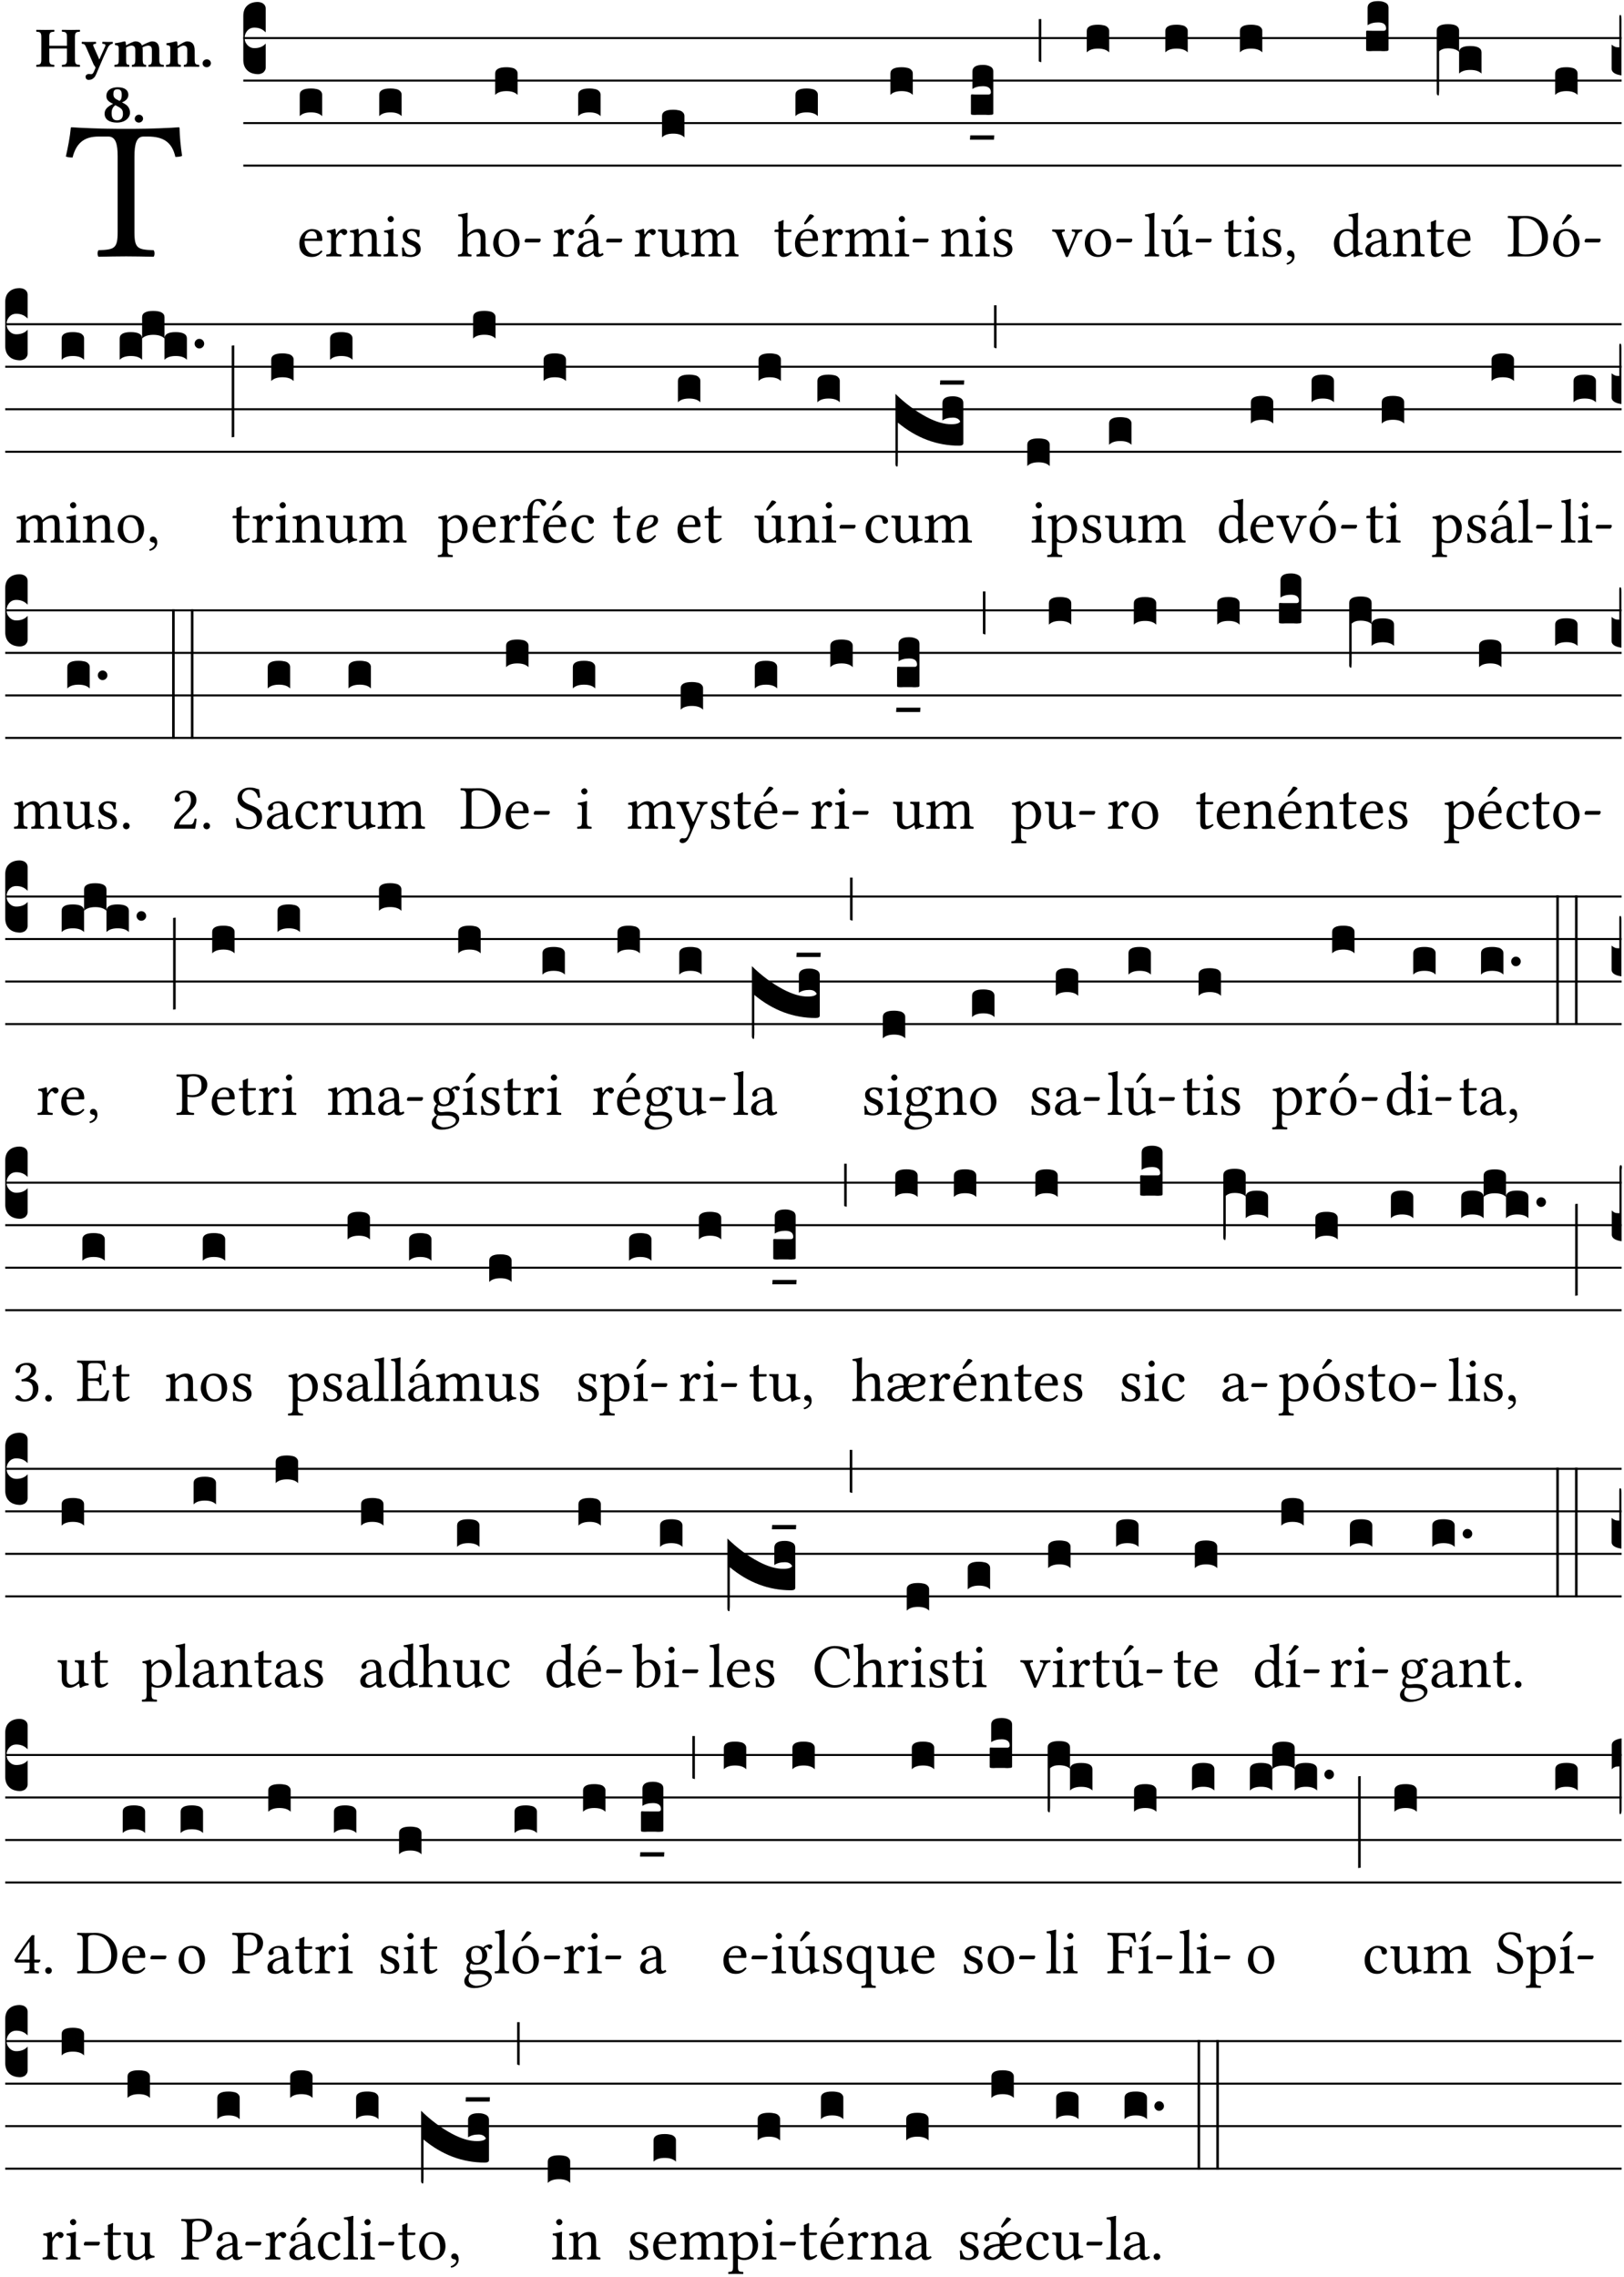 <?xml version="1.0" encoding="UTF-8" standalone="no"?>
<!DOCTYPE svg PUBLIC "-//W3C//DTD SVG 1.1//EN" "http://www.w3.org/Graphics/SVG/1.1/DTD/svg11.dtd">
<svg xmlns="http://www.w3.org/2000/svg" xmlns:xlink="http://www.w3.org/1999/xlink" version="1.1" width="311pt" height="436pt" viewBox="0 0 311 436">
<g enable-background="new">
<clipPath id="cp0">
<path transform="matrix(1,0,0,-1,-71,16251)" d="M 0 0 L 453.543 0 L 453.543 16322.79 L 0 16322.79 Z "/>
</clipPath>
<g clip-path="url(#cp0)">
<symbol id="font_1_35">
<path d="M .347 .124 L .347 .506 C .347 .57 .357 .608 .393 .608 L .415 .608 C .49 .608 .537 .582 .554 .505 C .565 .505 .579 .506 .588 .51 C .581 .556 .576 .607 .575 .652 C .575 .653 .573 .655 .572 .655 C .538 .652 .427 .647 .348 .647 L .262 .647 C .185 .647 .067 .652 .029 .655 C .027 .655 .025 .653 .025 .652 C .021 .607 .011 .555 0 .507 C .01 .503 .022 .502 .034 .502 C .054 .582 .1 .608 .166 .608 L .215 .608 C .252 .608 .262 .57 .262 .509 L .262 .124 C .262 .041 .245 .036 .165 .033 C .159 .027 .159 .006 .165 0 C .214 .001 .265 .002 .305 .002 C .343 .002 .394 .001 .444 0 C .45 .006 .45 .027 .444 .033 C .364 .036 .347 .041 .347 .124 Z "/>
</symbol>
<use xlink:href="#font_1_35" transform="matrix(37.858,0,0,-37.858,12.61,49.166)"/>
<symbol id="font_2_29">
<path d="M .543 .525 L .543 .369 L .233 .369 L .233 .525 C .233 .608 .261 .612 .316 .615 C .326 .621 .326 .643 .316 .649 C .276 .648 .204 .647 .164 .647 C .124 .647 .05 .648 .01 .649 C 0 .643 0 .621 .01 .615 C .065 .612 .093 .608 .093 .525 L .093 .124 C .093 .041 .065 .037 .01 .034 C 0 .028 0 .006 .01 0 C .05 .001 .124 .002 .164 .002 C .204 .002 .276 .001 .316 0 C .326 .006 .326 .028 .316 .034 C .261 .037 .233 .041 .233 .124 L .233 .321 L .543 .321 L .543 .124 C .543 .041 .515 .037 .46 .034 C .45 .028 .45 .006 .46 0 C .5 .001 .574 .002 .614 .002 C .654 .002 .726 .001 .766 0 C .776 .006 .776 .028 .766 .034 C .711 .037 .683 .041 .683 .124 L .683 .525 C .683 .608 .711 .612 .766 .615 C .776 .621 .776 .643 .766 .649 C .726 .648 .654 .647 .614 .647 C .574 .647 .5 .648 .46 .649 C .45 .643 .45 .621 .46 .615 C .515 .612 .543 .608 .543 .525 Z "/>
</symbol>
<symbol id="font_2_5a">
<path d="M .238 .064 C .254 .092 .269 .128 .281 .158 C .361 .351 .41 .459 .463 .571 C .477 .6 .507 .631 .544 .634 C .55 .64 .55 .662 .544 .668 C .519 .667 .501 .666 .473 .666 C .438 .666 .404 .667 .367 .668 C .361 .662 .361 .64 .367 .634 C .399 .631 .431 .626 .415 .59 L .312 .359 C .312 .358 .312 .358 .311 .357 C .311 .358 .311 .359 .31 .361 L .217 .57 C .216 .571 .216 .572 .216 .573 C .198 .612 .191 .629 .25 .634 C .256 .64 .256 .662 .25 .668 C .213 .667 .153 .666 .117 .666 C .083 .666 .026 .667 .006 .668 C 0 .662 0 .64 .006 .634 C .05 .63 .058 .623 .085 .56 L .214 .264 C .217 .259 .221 .255 .224 .251 C .237 .233 .248 .218 .242 .204 L .218 .149 C .205 .118 .193 .1 .165 .1 C .147 .1 .144 .104 .13 .104 C .092 .104 .07 .078 .07 .058 C .07 .045 .073 .029 .082 .018 C .091 .007 .108 0 .121 0 C .134 0 .164 .004 .178 .01 C .199 .02 .227 .044 .238 .064 Z "/>
</symbol>
<symbol id="font_2_4e">
<path d="M .208 .124 L .208 .323 C .208 .328 .208 .333 .208 .338 C .247 .362 .282 .372 .299 .372 C .339 .372 .369 .354 .369 .297 L .369 .13 C .369 .046 .353 .037 .312 .034 C .306 .028 .306 .006 .312 0 C .354 .001 .386 .002 .434 .002 C .482 .002 .513 .001 .556 0 C .562 .006 .562 .028 .556 .034 C .516 .037 .499 .046 .499 .13 L .499 .286 C .499 .311 .498 .331 .495 .341 C .533 .36 .576 .372 .592 .372 C .632 .372 .66 .354 .66 .297 L .66 .13 C .66 .046 .644 .037 .603 .034 C .597 .028 .597 .006 .603 0 C .645 .001 .677 .002 .725 .002 C .78 .002 .824 .001 .867 0 C .873 .006 .873 .028 .867 .034 C .806 .037 .79 .046 .79 .13 L .79 .286 C .79 .396 .75 .446 .664 .446 C .627 .446 .543 .406 .485 .374 C .47 .417 .43 .446 .371 .446 C .335 .446 .263 .408 .206 .376 C .203 .406 .2 .429 .2 .429 C .199 .441 .191 .446 .177 .446 C .14 .436 .08 .422 .011 .413 C .009 .407 .011 .387 .013 .381 C .068 .376 .078 .368 .078 .311 L .078 .124 C .078 .041 .067 .039 .006 .034 C 0 .028 0 .006 .006 0 C .048 .001 .09 .002 .143 .002 C .189 .002 .217 .001 .26 0 C .266 .006 .266 .028 .26 .034 C .218 .038 .208 .041 .208 .124 Z "/>
</symbol>
<symbol id="font_2_4f">
<path d="M .208 .124 L .208 .325 C .248 .352 .288 .372 .306 .372 C .346 .372 .376 .354 .376 .297 L .376 .13 C .376 .046 .36 .037 .319 .034 C .313 .028 .313 .006 .319 0 C .361 .001 .393 .002 .441 .002 C .496 .002 .54 .001 .583 0 C .589 .006 .589 .028 .583 .034 C .522 .037 .506 .046 .506 .13 L .506 .286 C .506 .396 .459 .446 .373 .446 C .333 .446 .262 .402 .207 .364 C .204 .399 .2 .429 .2 .429 C .199 .441 .191 .446 .177 .446 C .14 .436 .08 .422 .011 .413 C .009 .407 .011 .387 .013 .381 C .068 .376 .078 .368 .078 .311 L .078 .124 C .078 .041 .067 .039 .006 .034 C 0 .028 0 .006 .006 0 C .048 .001 .09 .002 .143 .002 C .189 .002 .217 .001 .26 0 C .266 .006 .266 .028 .26 .034 C .218 .038 .208 .041 .208 .124 Z "/>
</symbol>
<symbol id="font_2_f">
<path d="M 0 .068 C 0 .03 .032 0 .072 0 C .112 0 .146 .032 .146 .07 C .146 .109 .114 .139 .074 .139 C .034 .139 0 .107 0 .068 Z "/>
</symbol>
<symbol id="font_2_19">
<path d="M .417 .487 C .417 .56 .364 .62 .233 .62 C .091 .62 .031 .548 .031 .47 C .031 .413 .054 .378 .127 .34 L .148 .329 C .053 .282 0 .234 0 .157 C 0 .053 .089 0 .216 0 C .372 0 .446 .096 .446 .173 C .446 .232 .419 .29 .361 .324 L .305 .357 C .364 .374 .417 .423 .417 .487 M .218 .04 C .161 .04 .123 .072 .123 .165 C .123 .198 .126 .262 .189 .306 L .243 .277 C .315 .239 .322 .201 .322 .153 C .322 .057 .261 .04 .218 .04 M .226 .585 C .296 .585 .301 .53 .301 .489 C .301 .446 .294 .401 .262 .381 L .212 .407 C .162 .433 .154 .468 .154 .499 C .154 .546 .162 .585 .226 .585 Z "/>
</symbol>
<use xlink:href="#font_2_29" transform="matrix(10.909,0,0,-10.909,6.898,12.788)"/>
<use xlink:href="#font_2_5a" transform="matrix(10.909,0,0,-10.909,15.625,15.298)"/>
<use xlink:href="#font_2_4e" transform="matrix(10.909,0,0,-10.909,21.887,12.788)"/>
<use xlink:href="#font_2_4f" transform="matrix(10.909,0,0,-10.909,31.76,12.788)"/>
<use xlink:href="#font_2_f" transform="matrix(10.909,0,0,-10.909,38.796,12.876)"/>
<use xlink:href="#font_2_19" transform="matrix(10.909,0,0,-10.909,20.033,23.479)"/>
<use xlink:href="#font_2_f" transform="matrix(10.909,0,0,-10.909,25.804,23.479)"/>
<path transform="matrix(1,0,0,-1,46.593,7.291)" stroke-width=".388" stroke-linecap="butt" stroke-miterlimit="10" stroke-linejoin="miter" fill="none" stroke="#000000" d="M 0 0 L 263.95 0 "/>
<path transform="matrix(1,0,0,-1,46.593,15.432)" stroke-width=".388" stroke-linecap="butt" stroke-miterlimit="10" stroke-linejoin="miter" fill="none" stroke="#000000" d="M 0 0 L 263.95 0 "/>
<path transform="matrix(1,0,0,-1,46.593,23.573)" stroke-width=".388" stroke-linecap="butt" stroke-miterlimit="10" stroke-linejoin="miter" fill="none" stroke="#000000" d="M 0 0 L 263.95 0 "/>
<path transform="matrix(1,0,0,-1,46.593,31.713)" stroke-width=".388" stroke-linecap="butt" stroke-miterlimit="10" stroke-linejoin="miter" fill="none" stroke="#000000" d="M 0 0 L 263.95 0 "/>
<symbol id="font_3_d">
<path d="M 0 .106 L 0 .432 C 0 .465 .01 .491 .029 .508 C .048 .526 .075 .535 .108 .535 C .127 .534 .141 .529 .151 .52 C .161 .511 .166 .5 .166 .486 L .166 .31 L .156 .319 C .137 .336 .112 .345 .082 .345 C .054 .345 .033 .332 .019 .306 C .013 .295 .01 .282 .01 .268 C .01 .255 .013 .242 .02 .23 C .027 .219 .035 .21 .046 .203 C .057 .196 .069 .193 .082 .193 C .113 .193 .137 .201 .156 .217 L .166 .227 L .166 .05 C .166 .039 .163 .03 .157 .023 C .152 .015 .145 .009 .136 .006 C .127 .002 .118 0 .108 0 C .075 .001 .048 .01 .029 .029 C .01 .047 0 .073 0 .106 Z "/>
</symbol>
<use xlink:href="#font_3_d" transform="matrix(25.843,0,0,-25.843,46.593,14.205)"/>
<symbol id="font_1_46">
<path d="M .349 .103 C .312 .065 .283 .049 .225 .049 C .189 .049 .147 .07 .116 .121 C .096 .154 .084 .2 .084 .258 L .35 .256 C .362 .256 .369 .262 .369 .273 C .369 .357 .339 .447 .2 .447 C .113 .447 0 .364 0 .212 C 0 .156 .014 .102 .047 .064 C .081 .024 .128 0 .2 0 C .276 0 .33 .035 .37 .087 C .367 .097 .361 .102 .349 .103 M .087 .292 C .106 .405 .176 .414 .2 .414 C .238 .414 .283 .393 .283 .309 C .283 .3 .279 .295 .268 .295 L .087 .292 Z "/>
</symbol>
<use xlink:href="#font_1_46" transform="matrix(11.955,0,0,-11.955,57.317,49.209)"/>
<symbol id="font_3_40">
<path d="M .082 .205 C .101 .205 .116 .203 .128 .2 C .141 .197 .15 .191 .156 .184 C .163 .177 .166 .169 .166 .158 L .166 0 C .148 .019 .12 .028 .083 .028 C .046 .028 .018 .019 0 0 L 0 .158 C 0 .189 .027 .205 .082 .205 Z "/>
</symbol>
<use xlink:href="#font_3_40" transform="matrix(25.843,0,0,-25.843,57.402,22.241)"/>
<symbol id="font_1_53">
<path d="M .156 .36 C .154 .4 .153 .426 .148 .436 C .146 .441 .144 .444 .136 .444 C .108 .433 .082 .424 .013 .415 C .011 .409 .013 .393 .015 .387 C .069 .382 .08 .377 .08 .319 L .08 .124 C .08 .041 .068 .037 .006 .033 C 0 .027 0 .006 .006 0 C .041 .001 .08 .002 .12 .002 C .16 .002 .206 .001 .241 0 C .247 .006 .247 .027 .241 .033 C .171 .038 .159 .041 .159 .124 L .159 .263 C .159 .289 .171 .312 .183 .33 C .194 .346 .217 .379 .229 .379 C .238 .379 .247 .377 .255 .366 C .262 .356 .274 .343 .291 .343 C .315 .343 .338 .368 .338 .393 C .338 .412 .32 .441 .278 .441 C .231 .441 .19 .397 .167 .358 C .161 .347 .156 .355 .156 .36 Z "/>
</symbol>
<symbol id="font_1_4f">
<path d="M .164 .36 C .158 .353 .152 .351 .152 .36 C .151 .387 .149 .426 .144 .436 C .142 .441 .14 .444 .132 .444 C .104 .433 .078 .424 .009 .415 C .007 .409 .009 .393 .011 .387 C .065 .382 .076 .377 .076 .319 L .076 .124 C .076 .042 .066 .038 .006 .033 C 0 .027 0 .006 .006 0 C .036 .001 .076 .002 .116 .002 C .156 .002 .186 .001 .216 0 C .222 .006 .222 .027 .216 .033 C .165 .038 .155 .042 .155 .124 L .155 .288 C .155 .309 .164 .321 .172 .33 C .21 .367 .255 .389 .294 .389 C .314 .389 .335 .376 .347 .353 C .357 .333 .359 .306 .359 .276 L .359 .124 C .359 .042 .349 .038 .297 .033 C .292 .027 .292 .006 .297 0 C .327 .001 .359 .002 .399 .002 C .439 .002 .475 .001 .505 0 C .51 .006 .51 .027 .505 .033 C .449 .038 .438 .042 .438 .124 L .438 .273 C .438 .328 .434 .376 .411 .407 C .394 .429 .363 .441 .328 .441 C .279 .441 .223 .428 .164 .36 Z "/>
</symbol>
<symbol id="font_1_4a">
<path d="M .157 .124 L .157 .323 C .157 .373 .161 .437 .161 .437 C .161 .441 .156 .444 .148 .444 C .12 .433 .08 .424 .011 .415 C .009 .409 .011 .393 .013 .387 C .068 .382 .078 .376 .078 .319 L .078 .124 C .078 .041 .067 .038 .006 .033 C 0 .027 0 .006 .006 0 C .039 .001 .078 .002 .118 .002 C .158 .002 .196 .001 .229 0 C .235 .006 .235 .027 .229 .033 C .168 .037 .157 .041 .157 .124 M .066 .601 C .066 .575 .09 .549 .114 .549 C .142 .549 .166 .576 .166 .597 C .166 .621 .145 .649 .118 .649 C .094 .649 .066 .625 .066 .601 Z "/>
</symbol>
<symbol id="font_1_54">
<path d="M 0 .148 C .004 .099 .007 .052 .007 .01 C .017 .012 .027 .013 .032 .013 C .039 .013 .045 .013 .052 .011 C .079 .004 .106 0 .143 0 C .199 0 .302 .027 .302 .126 C .302 .194 .253 .234 .185 .259 C .125 .282 .085 .297 .085 .352 C .085 .393 .121 .416 .155 .416 C .177 .416 .235 .408 .248 .323 C .254 .317 .274 .318 .28 .324 C .283 .36 .285 .397 .286 .43 C .255 .435 .207 .449 .155 .449 C .081 .449 .014 .401 .014 .337 C .014 .264 .047 .233 .124 .201 C .207 .167 .226 .146 .226 .103 C .226 .054 .178 .033 .141 .033 C .102 .033 .08 .046 .07 .057 C .048 .08 .037 .124 .031 .149 C .025 .155 .006 .154 0 .148 Z "/>
</symbol>
<use xlink:href="#font_1_53" transform="matrix(11.955,0,0,-11.955,62.458,49.114)"/>
<use xlink:href="#font_1_4f" transform="matrix(11.955,0,0,-11.955,66.905,49.114)"/>
<use xlink:href="#font_1_4a" transform="matrix(11.955,0,0,-11.955,73.433,49.114)"/>
<use xlink:href="#font_1_54" transform="matrix(11.955,0,0,-11.955,76.96,49.209)"/>
<use xlink:href="#font_3_40" transform="matrix(25.843,0,0,-25.843,72.621,22.241)"/>
<symbol id="font_1_49">
<path d="M .155 .288 C .155 .309 .164 .321 .172 .33 C .21 .367 .261 .389 .3 .389 C .32 .389 .341 .376 .353 .353 C .363 .333 .365 .306 .365 .276 L .365 .124 C .365 .042 .355 .038 .303 .033 C .298 .027 .298 .006 .303 0 C .331 .001 .365 .002 .405 .002 C .445 .002 .478 .001 .511 0 C .516 .006 .516 .027 .511 .033 C .455 .038 .444 .042 .444 .124 L .444 .273 C .444 .328 .44 .377 .417 .407 C .4 .429 .369 .441 .334 .441 C .285 .441 .225 .428 .164 .36 C .164 .359 .163 .359 .162 .358 C .159 .354 .154 .348 .154 .36 L .155 .585 C .155 .65 .159 .69 .159 .69 C .159 .697 .155 .7 .146 .7 C .121 .69 .046 .676 .006 .673 C .004 .665 .006 .649 .012 .643 C .015 .643 .018 .643 .021 .643 C .065 .64 .076 .64 .076 .561 L .076 .124 C .076 .041 .064 .037 .006 .033 C 0 .027 0 .006 .006 0 C .039 .001 .076 .002 .116 .002 C .154 .002 .187 .001 .215 0 C .221 .006 .221 .027 .215 .033 C .164 .037 .155 .041 .155 .124 L .155 .288 Z "/>
</symbol>
<symbol id="font_1_50">
<path d="M 0 .215 C 0 .113 .068 0 .21 0 C .274 0 .323 .023 .357 .056 C .402 .1 .422 .163 .422 .224 C .422 .328 .365 .449 .212 .449 C .146 .449 .092 .422 .055 .379 C .019 .336 0 .278 0 .215 M .197 .414 C .283 .414 .336 .336 .336 .192 C .336 .066 .271 .035 .224 .035 C .12 .035 .086 .161 .086 .238 C .086 .325 .107 .414 .197 .414 Z "/>
</symbol>
<symbol id="font_1_e">
<path d="M .231 0 C .244 0 .258 .028 .258 .04 C .258 .05 .254 .06 .244 .06 L .025 .06 C .013 .06 0 .037 0 .019 C 0 .009 .006 0 .015 0 L .231 0 Z "/>
</symbol>
<use xlink:href="#font_1_49" transform="matrix(11.955,0,0,-11.955,87.672,49.114)"/>
<use xlink:href="#font_1_50" transform="matrix(11.955,0,0,-11.955,94.451,49.209)"/>
<use xlink:href="#font_1_e" transform="matrix(11.955,0,0,-11.955,100.465,46.424)"/>
<use xlink:href="#font_3_40" transform="matrix(25.843,0,0,-25.843,94.829,18.172)"/>
<symbol id="font_1_a1">
<path d="M .257 .058 C .263 .027 .274 0 .324 0 C .362 0 .398 .017 .419 .037 C .417 .049 .413 .058 .402 .064 C .395 .058 .378 .048 .365 .048 C .336 .048 .335 .087 .335 .133 L .335 .28 C .335 .422 .257 .449 .184 .449 C .102 .449 .019 .395 .019 .338 C .019 .314 .031 .302 .054 .302 C .083 .302 .101 .323 .101 .336 C .101 .343 .1 .35 .098 .354 C .097 .357 .096 .363 .096 .374 C .096 .405 .138 .416 .176 .416 C .21 .416 .257 .399 .257 .286 C .257 .279 .254 .275 .251 .274 L .165 .253 C .069 .229 0 .176 0 .108 C 0 .026 .056 0 .126 0 C .161 0 .191 .008 .235 .042 L .255 .058 L .257 .058 M .257 .243 L .257 .111 C .257 .098 .251 .091 .243 .085 C .217 .064 .183 .041 .155 .041 C .105 .041 .083 .081 .083 .112 C .083 .157 .104 .203 .178 .222 L .257 .243 M .208 .681 L .132 .562 C .124 .549 .121 .545 .121 .534 C .121 .527 .128 .521 .135 .521 C .142 .521 .15 .525 .165 .54 L .28 .649 L .277 .66 C .254 .682 .228 .683 .222 .683 C .217 .683 .211 .682 .208 .681 Z "/>
</symbol>
<use xlink:href="#font_1_53" transform="matrix(11.955,0,0,-11.955,105.928,49.114)"/>
<use xlink:href="#font_1_a1" transform="matrix(11.955,0,0,-11.955,110.567,49.209)"/>
<use xlink:href="#font_1_e" transform="matrix(11.955,0,0,-11.955,116.078,46.424)"/>
<use xlink:href="#font_3_40" transform="matrix(25.843,0,0,-25.843,110.723,22.241)"/>
<symbol id="font_1_56">
<path d="M .197 .003 C .236 .003 .283 .023 .332 .063 C .337 .067 .346 .069 .347 .062 C .35 .037 .358 .003 .358 .003 C .366 0 .371 .001 .377 .003 C .399 .021 .434 .036 .495 .043 C .501 .049 .501 .064 .495 .07 C .431 .075 .422 .094 .422 .143 L .422 .335 C .422 .365 .426 .438 .426 .438 C .426 .441 .423 .444 .418 .444 C .413 .443 .398 .442 .383 .442 C .351 .442 .315 .443 .281 .444 C .275 .438 .275 .417 .281 .411 C .33 .408 .343 .396 .343 .33 L .343 .137 C .343 .118 .341 .11 .327 .098 C .29 .066 .252 .05 .227 .05 C .197 .05 .147 .064 .147 .153 L .147 .335 C .147 .365 .151 .438 .151 .438 C .151 .441 .148 .444 .143 .444 C .138 .443 .123 .442 .108 .442 C .076 .442 .04 .443 .006 .444 C 0 .438 0 .417 .006 .411 C .054 .407 .068 .396 .068 .331 L .068 .139 C .068 .07 .098 .003 .197 .003 Z "/>
</symbol>
<symbol id="font_1_4e">
<path d="M .15 .36 C .149 .39 .147 .426 .142 .436 C .14 .441 .138 .444 .13 .444 C .102 .433 .076 .424 .007 .415 C .005 .409 .007 .393 .009 .387 C .063 .382 .074 .377 .074 .319 L .074 .124 C .074 .042 .061 .037 .006 .033 C 0 .027 0 .006 .006 0 C .036 .001 .074 .002 .114 .002 C .154 .002 .185 .001 .215 0 C .221 .006 .221 .027 .215 .033 C .164 .038 .153 .042 .153 .124 L .153 .288 C .153 .309 .162 .321 .17 .33 C .21 .369 .247 .389 .278 .389 C .316 .389 .344 .365 .344 .298 L .344 .124 C .344 .042 .336 .037 .282 .033 C .277 .027 .277 .006 .282 0 C .307 .001 .344 .002 .384 .002 C .424 .002 .457 .001 .482 0 C .487 .006 .487 .027 .482 .033 C .432 .037 .423 .042 .423 .124 L .423 .283 C .423 .297 .423 .311 .422 .323 C .47 .376 .515 .389 .554 .389 C .592 .389 .614 .367 .614 .3 L .614 .124 C .614 .042 .604 .037 .552 .033 C .547 .027 .547 .006 .552 0 C .577 .001 .614 .002 .654 .002 C .694 .002 .729 .001 .757 0 C .762 .006 .762 .027 .757 .033 C .702 .037 .693 .042 .693 .124 L .693 .282 C .693 .371 .678 .441 .59 .441 C .539 .441 .477 .422 .425 .367 C .422 .364 .416 .359 .414 .368 C .405 .409 .366 .441 .314 .441 C .256 .441 .204 .407 .162 .36 C .157 .355 .151 .348 .15 .36 Z "/>
</symbol>
<use xlink:href="#font_1_53" transform="matrix(11.955,0,0,-11.955,121.541,49.114)"/>
<use xlink:href="#font_1_56" transform="matrix(11.955,0,0,-11.955,125.988,49.245)"/>
<use xlink:href="#font_1_4e" transform="matrix(11.955,0,0,-11.955,132.337,49.114)"/>
<use xlink:href="#font_3_40" transform="matrix(25.843,0,0,-25.843,126.778,26.312)"/>
<symbol id="font_1_55">
<path d="M .018 .439 C .004 .439 0 .427 0 .419 L 0 .406 C 0 .401 .001 .4 .005 .4 L .064 .4 L .064 .099 C .064 .028 .095 0 .141 0 C .187 0 .237 .022 .276 .066 C .274 .076 .268 .082 .258 .083 C .232 .063 .202 .055 .176 .055 C .149 .055 .143 .085 .143 .147 L .143 .4 L .247 .4 C .257 .4 .271 .404 .271 .413 L .271 .433 C .271 .437 .268 .439 .263 .439 L .143 .439 L .143 .478 C .143 .543 .147 .583 .147 .583 C .147 .589 .144 .592 .139 .592 C .135 .592 .126 .588 .117 .583 C .106 .577 .096 .572 .083 .569 C .071 .565 .061 .562 .061 .555 C .061 .543 .064 .55 .064 .439 L .018 .439 Z "/>
</symbol>
<symbol id="font_1_a9">
<path d="M .349 .103 C .312 .065 .283 .049 .225 .049 C .189 .049 .147 .07 .116 .121 C .096 .154 .084 .2 .084 .258 L .35 .256 C .362 .256 .369 .262 .369 .273 C .369 .357 .339 .447 .2 .447 C .113 .447 0 .364 0 .212 C 0 .156 .014 .102 .047 .064 C .081 .024 .128 0 .2 0 C .276 0 .33 .035 .37 .087 C .367 .097 .361 .102 .349 .103 M .087 .292 C .106 .405 .176 .414 .2 .414 C .238 .414 .283 .393 .283 .309 C .283 .3 .279 .295 .268 .295 L .087 .292 M .233 .681 L .157 .562 C .149 .549 .146 .545 .146 .534 C .146 .527 .153 .521 .16 .521 C .167 .521 .175 .525 .19 .54 L .305 .649 L .302 .66 C .279 .682 .253 .683 .247 .683 C .242 .683 .236 .682 .233 .681 Z "/>
</symbol>
<use xlink:href="#font_1_55" transform="matrix(11.955,0,0,-11.955,148.321,49.209)"/>
<use xlink:href="#font_1_a9" transform="matrix(11.955,0,0,-11.955,152.242,49.209)"/>
<use xlink:href="#font_3_40" transform="matrix(25.843,0,0,-25.843,152.327,22.241)"/>
<use xlink:href="#font_1_53" transform="matrix(11.955,0,0,-11.955,157.383,49.114)"/>
<use xlink:href="#font_1_4e" transform="matrix(11.955,0,0,-11.955,161.83,49.114)"/>
<use xlink:href="#font_1_4a" transform="matrix(11.955,0,0,-11.955,171.323,49.114)"/>
<use xlink:href="#font_1_e" transform="matrix(11.955,0,0,-11.955,174.754,46.424)"/>
<use xlink:href="#font_3_40" transform="matrix(25.843,0,0,-25.843,170.511,18.172)"/>
<use xlink:href="#font_1_4f" transform="matrix(11.955,0,0,-11.955,180.217,49.114)"/>
<use xlink:href="#font_1_4a" transform="matrix(11.955,0,0,-11.955,186.745,49.114)"/>
<use xlink:href="#font_1_54" transform="matrix(11.955,0,0,-11.955,190.271,49.209)"/>
<symbol id="font_3_104">
<path d="M .131 0 C .126 0 .118 0 .107 .001 C .096 .001 .087 .001 .078 .001 C .07 .001 .06 .001 .049 .001 C .038 0 .031 0 .028 0 C .016 0 .008 .001 .005 .002 C .002 .003 0 .005 0 .009 L 0 .143 C 0 .149 .002 .152 .006 .152 L .01 .152 C .015 .151 .036 .151 .075 .151 L .109 .151 C .12 .151 .128 .151 .132 .151 C .137 .152 .14 .153 .143 .155 C .146 .158 .148 .162 .148 .168 C .148 .198 .128 .213 .089 .213 C .057 .213 .031 .206 .011 .192 L .011 .321 C .011 .354 .037 .371 .089 .371 C .11 .371 .128 .367 .143 .359 C .158 .352 .166 .339 .166 .321 L .166 .01 C .166 .008 .165 .006 .164 .005 C .163 .004 .161 .003 .158 .002 C .155 .001 .151 .001 .146 .001 C .142 0 .137 0 .131 0 Z "/>
</symbol>
<symbol id="font_3_7d">
<path d="M .002 .032 L .18 .032 L .178 0 L 0 0 L .002 .032 Z "/>
</symbol>
<symbol id="font_3_2a">
<path d="M 0 .319 L .019 .319 L .019 0 C .01 .001 .003 .003 0 .007 L 0 .319 Z "/>
</symbol>
<use xlink:href="#font_3_104" transform="matrix(25.843,0,0,-25.843,185.933,22.008)"/>
<use xlink:href="#font_3_7d" transform="matrix(25.843,0,0,-25.843,185.752,26.752)"/>
<use xlink:href="#font_3_2a" transform="matrix(25.843,0,0,-25.843,198.926,11.904)"/>
<symbol id="font_1_57">
<path d="M .32 .41 C .374 .406 .38 .394 .359 .343 L .278 .147 C .262 .108 .257 .108 .241 .15 L .169 .343 C .151 .391 .147 .403 .2 .41 C .206 .416 .206 .437 .2 .443 C .167 .442 .132 .441 .099 .441 C .066 .441 .036 .442 .006 .443 C 0 .437 0 .416 .006 .41 C .059 .404 .066 .388 .086 .337 L .214 .021 C .22 .006 .226 0 .239 0 C .249 0 .256 .006 .263 .023 L .396 .336 C .415 .38 .426 .405 .482 .41 C .488 .416 .488 .437 .482 .443 C .462 .442 .438 .441 .412 .441 C .379 .441 .345 .442 .32 .443 C .314 .437 .314 .416 .32 .41 Z "/>
</symbol>
<use xlink:href="#font_1_57" transform="matrix(11.955,0,0,-11.955,201.467,49.233)"/>
<use xlink:href="#font_1_50" transform="matrix(11.955,0,0,-11.955,207.743,49.209)"/>
<use xlink:href="#font_1_e" transform="matrix(11.955,0,0,-11.955,213.757,46.424)"/>
<use xlink:href="#font_3_40" transform="matrix(25.843,0,0,-25.843,208.121,10.03)"/>
<symbol id="font_1_4d">
<path d="M .078 .124 C .078 .041 .067 .036 .006 .033 C 0 .027 0 .006 .006 0 C .041 .001 .078 .002 .118 .002 C .158 .002 .196 .001 .229 0 C .235 .006 .235 .027 .229 .033 C .168 .036 .157 .041 .157 .124 L .157 .585 C .157 .65 .161 .69 .161 .69 C .161 .697 .157 .7 .148 .7 C .123 .69 .048 .676 .008 .673 C .006 .665 .008 .649 .014 .643 C .072 .639 .078 .636 .078 .561 L .078 .124 Z "/>
</symbol>
<symbol id="font_1_ba">
<path d="M .197 .003 C .236 .003 .283 .023 .332 .063 C .337 .067 .346 .069 .347 .062 C .35 .037 .358 .003 .358 .003 C .366 0 .371 .001 .377 .003 C .399 .021 .434 .036 .495 .043 C .501 .049 .501 .064 .495 .07 C .431 .075 .422 .094 .422 .143 L .422 .335 C .422 .365 .426 .438 .426 .438 C .426 .441 .423 .444 .418 .444 C .413 .443 .398 .442 .383 .442 C .351 .442 .315 .443 .281 .444 C .275 .438 .275 .417 .281 .411 C .33 .408 .343 .396 .343 .33 L .343 .137 C .343 .118 .341 .11 .327 .098 C .29 .066 .252 .05 .227 .05 C .197 .05 .147 .064 .147 .153 L .147 .335 C .147 .365 .151 .438 .151 .438 C .151 .441 .148 .444 .143 .444 C .138 .443 .123 .442 .108 .442 C .076 .442 .04 .443 .006 .444 C 0 .438 0 .417 .006 .411 C .054 .407 .068 .396 .068 .331 L .068 .139 C .068 .07 .098 .003 .197 .003 M .277 .684 L .201 .565 C .193 .552 .19 .548 .19 .537 C .19 .53 .197 .524 .204 .524 C .211 .524 .219 .528 .234 .543 L .349 .652 L .346 .663 C .323 .685 .297 .686 .291 .686 C .286 .686 .28 .685 .277 .684 Z "/>
</symbol>
<use xlink:href="#font_1_4d" transform="matrix(11.955,0,0,-11.955,219.184,49.114)"/>
<use xlink:href="#font_1_ba" transform="matrix(11.955,0,0,-11.955,222.376,49.245)"/>
<use xlink:href="#font_1_e" transform="matrix(11.955,0,0,-11.955,228.964,46.424)"/>
<use xlink:href="#font_3_40" transform="matrix(25.843,0,0,-25.843,223.166,10.03)"/>
<symbol id="font_1_d">
<path d="M .061 .228 C .03 .228 .008 .207 .008 .179 C .008 .148 .034 .138 .052 .135 C .071 .133 .088 .127 .088 .104 C .088 .083 .052 .037 0 .024 C 0 .014 .002 .007 .009 0 C .069 .011 .127 .059 .127 .129 C .127 .189 .101 .228 .061 .228 Z "/>
</symbol>
<use xlink:href="#font_1_55" transform="matrix(11.955,0,0,-11.955,234.487,49.209)"/>
<use xlink:href="#font_1_4a" transform="matrix(11.955,0,0,-11.955,238.253,49.114)"/>
<use xlink:href="#font_1_54" transform="matrix(11.955,0,0,-11.955,241.78,49.209)"/>
<use xlink:href="#font_1_d" transform="matrix(11.955,0,0,-11.955,246.382,50.68)"/>
<use xlink:href="#font_3_40" transform="matrix(25.843,0,0,-25.843,237.441,10.03)"/>
<symbol id="font_1_45">
<path d="M .295 .063 C .3 .067 .309 .069 .31 .062 C .313 .038 .321 .003 .321 .003 C .329 0 .334 .001 .34 .003 C .362 .021 .397 .036 .458 .043 C .464 .049 .464 .064 .458 .07 C .394 .075 .385 .094 .385 .143 L .385 .596 C .385 .661 .389 .701 .389 .701 C .389 .708 .385 .711 .376 .711 C .351 .701 .276 .687 .236 .684 C .234 .676 .236 .66 .242 .654 C .245 .654 .248 .654 .251 .654 C .295 .651 .306 .651 .306 .572 L .306 .444 C .306 .437 .304 .435 .297 .435 C .293 .435 .252 .452 .219 .452 C .153 .452 .109 .43 .069 .392 C .026 .349 0 .29 0 .216 C 0 .093 .062 .003 .17 .003 C .209 .003 .246 .023 .295 .063 M .306 .137 C .306 .118 .304 .11 .29 .098 C .253 .066 .221 .05 .196 .05 C .142 .05 .086 .109 .086 .234 C .086 .306 .1 .346 .115 .367 C .146 .414 .188 .417 .208 .417 C .244 .417 .269 .404 .289 .381 C .303 .365 .306 .358 .306 .327 L .306 .137 Z "/>
</symbol>
<symbol id="font_1_42">
<path d="M .257 .058 C .263 .027 .274 0 .324 0 C .362 0 .398 .017 .419 .037 C .417 .049 .413 .058 .402 .064 C .395 .058 .378 .048 .365 .048 C .336 .048 .335 .087 .335 .133 L .335 .28 C .335 .422 .257 .449 .184 .449 C .102 .449 .019 .395 .019 .338 C .019 .314 .031 .302 .054 .302 C .083 .302 .101 .323 .101 .336 C .101 .343 .1 .35 .098 .354 C .097 .357 .096 .363 .096 .374 C .096 .405 .138 .416 .176 .416 C .21 .416 .257 .399 .257 .286 C .257 .279 .254 .275 .251 .274 L .165 .253 C .069 .229 0 .176 0 .108 C 0 .026 .056 0 .126 0 C .161 0 .191 .008 .235 .042 L .255 .058 L .257 .058 M .257 .243 L .257 .111 C .257 .098 .251 .091 .243 .085 C .217 .064 .183 .041 .155 .041 C .105 .041 .083 .081 .083 .112 C .083 .157 .104 .203 .178 .222 L .257 .243 Z "/>
</symbol>
<use xlink:href="#font_1_45" transform="matrix(11.955,0,0,-11.955,255.444,49.245)"/>
<use xlink:href="#font_1_42" transform="matrix(11.955,0,0,-11.955,261.458,49.209)"/>
<use xlink:href="#font_3_104" transform="matrix(25.843,0,0,-25.843,261.615,9.797)"/>
<use xlink:href="#font_1_4f" transform="matrix(11.955,0,0,-11.955,266.73,49.114)"/>
<use xlink:href="#font_1_55" transform="matrix(11.955,0,0,-11.955,273.27,49.209)"/>
<use xlink:href="#font_1_46" transform="matrix(11.955,0,0,-11.955,277.191,49.209)"/>
<symbol id="font_3_1b3">
<path d="M 0 .021 L 0 .48 C 0 .512 .028 .528 .084 .528 C .112 .528 .133 .524 .146 .516 C .159 .508 .166 .496 .166 .48 L .166 .326 C .17 .353 .197 .366 .248 .366 C .304 .366 .332 .35 .332 .319 L .332 .162 C .314 .18 .286 .189 .249 .189 C .212 .189 .184 .18 .166 .162 L .166 .323 C .149 .34 .121 .349 .083 .349 C .056 .349 .035 .342 .018 .327 L .018 .047 C .018 .035 .018 .026 .017 .02 C .017 .014 .017 .01 .016 .007 C .016 .004 .016 .002 .015 .001 C .014 0 .013 0 .011 0 C .008 .001 .006 .002 .004 .004 C .003 .005 .002 .008 .001 .011 C 0 .014 0 .017 0 .021 Z "/>
</symbol>
<use xlink:href="#font_3_1b3" transform="matrix(25.843,0,0,-25.843,275.131,18.274)"/>
<symbol id="font_1_25">
<path d="M .135 .647 C .099 .647 .046 .648 .006 .649 C 0 .643 0 .622 .006 .616 C .076 .613 .093 .608 .093 .525 L .093 .124 C .093 .041 .076 .036 .006 .033 C 0 .027 0 .006 .006 0 C .045 .001 .098 .002 .136 .002 C .173 .002 .215 0 .318 0 C .459 0 .645 .064 .645 .31 C .645 .496 .492 .649 .3 .649 C .229 .649 .174 .647 .135 .647 M .178 .086 L .178 .566 C .178 .601 .213 .615 .262 .615 C .478 .615 .549 .44 .549 .286 C .549 .084 .428 .034 .287 .034 C .189 .034 .178 .054 .178 .086 Z "/>
</symbol>
<symbol id="font_1_b3">
<path d="M 0 .215 C 0 .113 .068 0 .21 0 C .274 0 .323 .023 .357 .056 C .402 .1 .422 .163 .422 .224 C .422 .328 .365 .449 .212 .449 C .146 .449 .092 .422 .055 .379 C .019 .336 0 .278 0 .215 M .197 .414 C .283 .414 .336 .336 .336 .192 C .336 .066 .271 .035 .224 .035 C .12 .035 .086 .161 .086 .238 C .086 .325 .107 .414 .197 .414 M .229 .681 L .153 .562 C .145 .549 .142 .545 .142 .534 C .142 .527 .149 .521 .156 .521 C .163 .521 .171 .525 .186 .54 L .301 .649 L .298 .66 C .275 .682 .249 .683 .243 .683 C .238 .683 .232 .682 .229 .681 Z "/>
</symbol>
<use xlink:href="#font_1_25" transform="matrix(11.955,0,0,-11.955,288.728,49.114)"/>
<use xlink:href="#font_1_b3" transform="matrix(11.955,0,0,-11.955,297.444,49.209)"/>
<use xlink:href="#font_1_e" transform="matrix(11.955,0,0,-11.955,303.457,46.424)"/>
<symbol id="font_3_16">
<path d="M 0 .049 L 0 .228 C .009 .22 .018 .215 .025 .212 C .032 .209 .043 .208 .057 .208 L .057 .429 C .057 .442 .059 .448 .064 .448 L .065 .448 C .07 .447 .073 .437 .073 .416 L .073 0 C .024 .007 0 .024 0 .049 Z "/>
</symbol>
<use xlink:href="#font_3_40" transform="matrix(25.843,0,0,-25.843,297.821,18.172)"/>
<use xlink:href="#font_3_16" transform="matrix(25.843,0,0,-25.843,308.631,14.437)"/>
<path transform="matrix(1,0,0,-1,1,62.086)" stroke-width=".388" stroke-linecap="butt" stroke-miterlimit="10" stroke-linejoin="miter" fill="none" stroke="#000000" d="M 0 0 L 309.543 0 "/>
<path transform="matrix(1,0,0,-1,1,70.227)" stroke-width=".388" stroke-linecap="butt" stroke-miterlimit="10" stroke-linejoin="miter" fill="none" stroke="#000000" d="M 0 0 L 309.543 0 "/>
<path transform="matrix(1,0,0,-1,1,78.367)" stroke-width=".388" stroke-linecap="butt" stroke-miterlimit="10" stroke-linejoin="miter" fill="none" stroke="#000000" d="M 0 0 L 309.543 0 "/>
<path transform="matrix(1,0,0,-1,1,86.508)" stroke-width=".388" stroke-linecap="butt" stroke-miterlimit="10" stroke-linejoin="miter" fill="none" stroke="#000000" d="M 0 0 L 309.543 0 "/>
<use xlink:href="#font_3_d" transform="matrix(25.843,0,0,-25.843,1,68.999)"/>
<use xlink:href="#font_1_4e" transform="matrix(11.955,0,0,-11.955,3.129,103.908)"/>
<use xlink:href="#font_1_4a" transform="matrix(11.955,0,0,-11.955,12.622,103.908)"/>
<use xlink:href="#font_3_40" transform="matrix(25.843,0,0,-25.843,11.809,68.895)"/>
<use xlink:href="#font_1_4f" transform="matrix(11.955,0,0,-11.955,15.813,103.908)"/>
<use xlink:href="#font_1_50" transform="matrix(11.955,0,0,-11.955,22.544,104.003)"/>
<use xlink:href="#font_1_d" transform="matrix(11.955,0,0,-11.955,28.593,105.474)"/>
<symbol id="font_3_51e">
<path d="M 0 .158 C 0 .189 .027 .205 .082 .205 C .138 .205 .166 .189 .166 .158 L .166 0 C .148 .019 .12 .028 .083 .028 C .046 .028 .018 .019 0 0 L 0 .158 M .166 .315 C .166 .346 .193 .362 .248 .362 C .304 .362 .332 .346 .332 .315 L .332 .158 C .314 .176 .286 .185 .249 .185 C .212 .185 .184 .176 .166 .158 L .166 .315 M .332 .158 C .332 .189 .359 .205 .414 .205 C .47 .205 .498 .189 .498 .158 L .498 0 C .48 .019 .452 .028 .415 .028 C .378 .028 .35 .019 .332 0 L .332 .158 Z "/>
</symbol>
<symbol id="font_3_b">
<path d="M .06 .01 C .053 .003 .044 0 .035 0 C .026 0 .018 .003 .011 .01 C .004 .017 0 .025 0 .035 C 0 .046 .004 .054 .011 .061 C .018 .068 .026 .071 .035 .071 C .044 .071 .053 .068 .06 .061 C .067 .054 .071 .046 .071 .035 C .071 .025 .067 .017 .06 .01 Z "/>
</symbol>
<symbol id="font_3_34">
<path d="M .019 .682 L .019 .003 C .009 .002 .003 .001 0 0 L 0 .679 C .003 .681 .01 .682 .019 .682 Z "/>
</symbol>
<use xlink:href="#font_3_51e" transform="matrix(25.843,0,0,-25.843,22.922,68.895)"/>
<use xlink:href="#font_3_b" transform="matrix(25.843,0,0,-25.843,37.265,66.724)"/>
<use xlink:href="#font_3_34" transform="matrix(25.843,0,0,-25.843,44.369,83.756)"/>
<use xlink:href="#font_1_55" transform="matrix(11.955,0,0,-11.955,44.539,104.003)"/>
<use xlink:href="#font_1_53" transform="matrix(11.955,0,0,-11.955,48.257,103.908)"/>
<use xlink:href="#font_1_4a" transform="matrix(11.955,0,0,-11.955,52.752,103.908)"/>
<use xlink:href="#font_3_40" transform="matrix(25.843,0,0,-25.843,51.94,72.966)"/>
<use xlink:href="#font_1_4f" transform="matrix(11.955,0,0,-11.955,55.944,103.908)"/>
<use xlink:href="#font_1_56" transform="matrix(11.955,0,0,-11.955,62.424,104.039)"/>
<use xlink:href="#font_1_4e" transform="matrix(11.955,0,0,-11.955,68.772,103.908)"/>
<use xlink:href="#font_3_40" transform="matrix(25.843,0,0,-25.843,63.214,68.895)"/>
<symbol id="font_1_51">
<path d="M .154 .602 C .153 .632 .151 .658 .146 .668 C .144 .673 .142 .676 .134 .676 C .106 .665 .08 .656 .011 .647 C .009 .641 .011 .625 .013 .619 C .067 .614 .078 .609 .078 .551 L .078 .124 C .078 .041 .067 .036 .006 .033 C 0 .027 0 .006 .006 0 C .041 .001 .078 .002 .118 .002 C .158 .002 .206 .001 .239 0 C .245 .006 .245 .027 .239 .033 C .168 .037 .157 .041 .157 .124 L .157 .232 C .157 .245 .161 .244 .171 .24 C .196 .23 .226 .224 .258 .224 C .314 .224 .364 .241 .405 .28 C .452 .326 .479 .388 .479 .469 C .479 .575 .404 .673 .302 .673 C .256 .673 .205 .643 .165 .598 C .159 .592 .155 .592 .154 .602 M .173 .565 C .199 .597 .245 .627 .274 .627 C .338 .627 .393 .555 .393 .442 C .393 .36 .364 .258 .252 .258 C .234 .258 .199 .263 .181 .279 C .161 .297 .157 .303 .157 .339 L .157 .521 C .157 .542 .161 .551 .173 .565 Z "/>
</symbol>
<use xlink:href="#font_1_51" transform="matrix(11.955,0,0,-11.955,83.812,106.681)"/>
<use xlink:href="#font_1_46" transform="matrix(11.955,0,0,-11.955,90.519,104.003)"/>
<use xlink:href="#font_3_40" transform="matrix(25.843,0,0,-25.843,90.604,64.825)"/>
<symbol id="font_1_47">
<path d="M .155 .124 L .155 .392 L .248 .392 C .257 .392 .271 .396 .271 .405 L .271 .425 C .271 .429 .268 .431 .263 .431 L .155 .431 L .155 .488 C .155 .642 .201 .666 .234 .666 C .264 .666 .28 .654 .294 .619 C .302 .601 .313 .587 .334 .587 C .351 .587 .375 .608 .375 .628 C .375 .645 .364 .663 .343 .679 C .317 .697 .291 .7 .253 .7 C .169 .7 .076 .627 .076 .471 L .076 .431 L .025 .431 C .007 .431 .002 .419 .002 .411 L .002 .398 C .002 .393 .003 .392 .007 .392 L .076 .392 L .076 .124 C .076 .041 .06 .037 .006 .033 C 0 .027 0 .006 .006 0 C .041 .001 .076 .002 .116 .002 C .156 .002 .204 .001 .239 0 C .245 .006 .245 .027 .239 .033 C .161 .037 .155 .041 .155 .124 Z "/>
</symbol>
<symbol id="font_1_44">
<path d="M .361 .101 C .357 .11 .349 .114 .34 .115 C .306 .071 .263 .049 .22 .049 C .147 .049 .086 .123 .086 .24 C .086 .35 .134 .416 .2 .416 C .259 .416 .267 .381 .271 .346 C .274 .319 .288 .31 .309 .31 C .33 .31 .358 .323 .358 .354 C .358 .409 .301 .449 .205 .449 C .106 .449 0 .36 0 .218 C 0 .089 .072 0 .198 0 C .258 0 .311 .019 .361 .101 Z "/>
</symbol>
<use xlink:href="#font_1_53" transform="matrix(11.955,0,0,-11.955,95.66,103.908)"/>
<use xlink:href="#font_1_47" transform="matrix(11.955,0,0,-11.955,100.107,103.908)"/>
<use xlink:href="#font_1_a9" transform="matrix(11.955,0,0,-11.955,104.017,104.003)"/>
<use xlink:href="#font_1_44" transform="matrix(11.955,0,0,-11.955,109.444,104.003)"/>
<use xlink:href="#font_3_40" transform="matrix(25.843,0,0,-25.843,104.101,72.966)"/>
<use xlink:href="#font_1_55" transform="matrix(11.955,0,0,-11.955,117.464,104.003)"/>
<symbol id="font_4_46">
<path d="M .084 .209 C .341 .259 .341 .335 .341 .373 C .341 .374 .341 .374 .341 .375 C .341 .4 .318 .449 .246 .449 C .072 .449 0 .279 0 .152 C 0 .067 .04 0 .123 0 C .19 0 .251 .035 .31 .111 C .305 .122 .299 .127 .287 .127 C .23 .069 .207 .06 .159 .06 C .114 .06 .083 .084 .083 .175 C .083 .18 .083 .201 .084 .209 M .272 .38 C .272 .29 .167 .257 .091 .247 C .126 .389 .181 .418 .223 .418 C .259 .418 .272 .409 .272 .38 Z "/>
</symbol>
<use xlink:href="#font_4_46" transform="matrix(11.955,0,0,-11.955,121.935,104.003)"/>
<use xlink:href="#font_1_46" transform="matrix(11.955,0,0,-11.955,129.74,104.003)"/>
<use xlink:href="#font_1_55" transform="matrix(11.955,0,0,-11.955,134.941,104.003)"/>
<use xlink:href="#font_3_40" transform="matrix(25.843,0,0,-25.843,129.825,77.037)"/>
<use xlink:href="#font_1_ba" transform="matrix(11.955,0,0,-11.955,144.469,104.039)"/>
<use xlink:href="#font_3_40" transform="matrix(25.843,0,0,-25.843,145.26,72.966)"/>
<use xlink:href="#font_1_4f" transform="matrix(11.955,0,0,-11.955,150.818,103.908)"/>
<use xlink:href="#font_1_4a" transform="matrix(11.955,0,0,-11.955,157.346,103.908)"/>
<use xlink:href="#font_1_e" transform="matrix(11.955,0,0,-11.955,160.777,101.218)"/>
<use xlink:href="#font_3_40" transform="matrix(25.843,0,0,-25.843,156.533,77.037)"/>
<use xlink:href="#font_1_44" transform="matrix(11.955,0,0,-11.955,165.773,104.003)"/>
<use xlink:href="#font_1_56" transform="matrix(11.955,0,0,-11.955,170.687,104.039)"/>
<use xlink:href="#font_1_4e" transform="matrix(11.955,0,0,-11.955,177.035,103.908)"/>
<symbol id="font_3_75d">
<path d="M .426 .363 C .394 .363 .368 .356 .348 .342 L .348 .471 C .348 .504 .374 .521 .426 .521 C .447 .521 .465 .517 .48 .509 C .495 .502 .503 .489 .503 .471 L .503 .173 C .503 .161 .493 .155 .472 .155 C .307 .155 .155 .212 .018 .326 L .018 .047 C .018 .035 .018 .026 .017 .02 C .017 .014 .017 .01 .016 .007 C .016 .004 .016 .002 .015 .001 C .014 0 .013 0 .011 0 C .008 .001 .006 .002 .004 .004 C .003 .005 .002 .008 .001 .011 C 0 .014 0 .017 0 .021 L 0 .539 C .073 .468 .149 .411 .23 .368 C .3 .331 .362 .313 .416 .314 C .451 .314 .473 .321 .48 .334 C .471 .353 .453 .363 .426 .363 Z "/>
</symbol>
<symbol id="font_3_7f">
<path d="M .002 .032 L .18 .032 L .178 0 L 0 0 L .002 .032 Z "/>
</symbol>
<use xlink:href="#font_3_75d" transform="matrix(25.843,0,0,-25.843,171.477,89.35)"/>
<use xlink:href="#font_3_7f" transform="matrix(25.843,0,0,-25.843,180.005,73.665)"/>
<use xlink:href="#font_3_2a" transform="matrix(25.843,0,0,-25.843,190.357,66.7)"/>
<use xlink:href="#font_1_4a" transform="matrix(11.955,0,0,-11.955,197.542,103.908)"/>
<use xlink:href="#font_3_40" transform="matrix(25.843,0,0,-25.843,196.73,89.248)"/>
<use xlink:href="#font_1_51" transform="matrix(11.955,0,0,-11.955,200.519,106.681)"/>
<use xlink:href="#font_1_54" transform="matrix(11.955,0,0,-11.955,207.274,104.003)"/>
<use xlink:href="#font_1_56" transform="matrix(11.955,0,0,-11.955,211.601,104.039)"/>
<use xlink:href="#font_1_4e" transform="matrix(11.955,0,0,-11.955,217.95,103.908)"/>
<use xlink:href="#font_3_40" transform="matrix(25.843,0,0,-25.843,212.391,85.176)"/>
<use xlink:href="#font_1_45" transform="matrix(11.955,0,0,-11.955,233.431,104.039)"/>
<use xlink:href="#font_1_46" transform="matrix(11.955,0,0,-11.955,239.457,104.003)"/>
<use xlink:href="#font_3_40" transform="matrix(25.843,0,0,-25.843,239.542,81.106)"/>
<use xlink:href="#font_1_57" transform="matrix(11.955,0,0,-11.955,244.419,104.027)"/>
<use xlink:href="#font_1_b3" transform="matrix(11.955,0,0,-11.955,250.791,104.003)"/>
<use xlink:href="#font_1_e" transform="matrix(11.955,0,0,-11.955,256.804,101.218)"/>
<use xlink:href="#font_3_40" transform="matrix(25.843,0,0,-25.843,251.168,77.037)"/>
<use xlink:href="#font_1_55" transform="matrix(11.955,0,0,-11.955,261.657,104.003)"/>
<use xlink:href="#font_1_4a" transform="matrix(11.955,0,0,-11.955,265.423,103.908)"/>
<use xlink:href="#font_3_40" transform="matrix(25.843,0,0,-25.843,264.611,81.106)"/>
<use xlink:href="#font_1_51" transform="matrix(11.955,0,0,-11.955,274.211,106.681)"/>
<use xlink:href="#font_1_54" transform="matrix(11.955,0,0,-11.955,280.966,104.003)"/>
<use xlink:href="#font_1_a1" transform="matrix(11.955,0,0,-11.955,285.485,104.003)"/>
<use xlink:href="#font_1_4d" transform="matrix(11.955,0,0,-11.955,290.721,103.908)"/>
<use xlink:href="#font_1_e" transform="matrix(11.955,0,0,-11.955,294.152,101.218)"/>
<use xlink:href="#font_3_40" transform="matrix(25.843,0,0,-25.843,285.641,72.966)"/>
<use xlink:href="#font_1_4d" transform="matrix(11.955,0,0,-11.955,298.909,103.908)"/>
<use xlink:href="#font_1_4a" transform="matrix(11.955,0,0,-11.955,302.149,103.908)"/>
<use xlink:href="#font_1_e" transform="matrix(11.955,0,0,-11.955,305.58,101.218)"/>
<use xlink:href="#font_3_40" transform="matrix(25.843,0,0,-25.843,301.337,77.037)"/>
<use xlink:href="#font_3_16" transform="matrix(25.843,0,0,-25.843,308.625,77.373)"/>
<path transform="matrix(1,0,0,-1,1,116.88)" stroke-width=".388" stroke-linecap="butt" stroke-miterlimit="10" stroke-linejoin="miter" fill="none" stroke="#000000" d="M 0 0 L 309.543 0 "/>
<path transform="matrix(1,0,0,-1,1,125.021)" stroke-width=".388" stroke-linecap="butt" stroke-miterlimit="10" stroke-linejoin="miter" fill="none" stroke="#000000" d="M 0 0 L 309.543 0 "/>
<path transform="matrix(1,0,0,-1,1,133.162)" stroke-width=".388" stroke-linecap="butt" stroke-miterlimit="10" stroke-linejoin="miter" fill="none" stroke="#000000" d="M 0 0 L 309.543 0 "/>
<path transform="matrix(1,0,0,-1,1,141.302)" stroke-width=".388" stroke-linecap="butt" stroke-miterlimit="10" stroke-linejoin="miter" fill="none" stroke="#000000" d="M 0 0 L 309.543 0 "/>
<use xlink:href="#font_3_d" transform="matrix(25.843,0,0,-25.843,1,123.793)"/>
<symbol id="font_1_f">
<path d="M 0 .053 C 0 .024 .024 0 .053 0 C .082 0 .106 .024 .106 .053 C .106 .082 .082 .106 .053 .106 C .024 .106 0 .082 0 .053 Z "/>
</symbol>
<use xlink:href="#font_1_4e" transform="matrix(11.955,0,0,-11.955,2.656,158.703)"/>
<use xlink:href="#font_1_56" transform="matrix(11.955,0,0,-11.955,12.101,158.834)"/>
<use xlink:href="#font_1_54" transform="matrix(11.955,0,0,-11.955,18.784,158.798)"/>
<use xlink:href="#font_1_f" transform="matrix(11.955,0,0,-11.955,23.554,158.798)"/>
<symbol id="font_3_26">
<path d="M 0 .96 L .019 .96 L .019 0 L 0 0 L 0 .96 Z "/>
</symbol>
<use xlink:href="#font_3_40" transform="matrix(25.843,0,0,-25.843,12.891,131.831)"/>
<use xlink:href="#font_3_b" transform="matrix(25.843,0,0,-25.843,18.733,130.23)"/>
<use xlink:href="#font_3_26" transform="matrix(25.843,0,0,-25.843,32.96,141.47)"/>
<use xlink:href="#font_3_26" transform="matrix(25.843,0,0,-25.843,36.552,141.47)"/>
<symbol id="font_1_13">
<path d="M .009 .47 C .009 .449 .028 .431 .049 .431 C .066 .431 .096 .449 .096 .471 C .096 .479 .094 .485 .092 .492 C .09 .499 .084 .508 .084 .516 C .084 .541 .11 .577 .183 .577 C .219 .577 .27 .552 .27 .456 C .27 .392 .247 .34 .188 .28 L .114 .207 C .016 .107 0 .059 0 0 C 0 0 .051 .002 .083 .002 L .258 .002 C .29 .002 .336 0 .336 0 C .349 .053 .359 .128 .36 .158 C .354 .163 .341 .165 .331 .163 C .314 .092 .297 .067 .261 .067 L .083 .067 C .083 .115 .152 .183 .157 .188 L .258 .285 C .315 .34 .358 .384 .358 .46 C .358 .568 .27 .612 .189 .612 C .078 .612 .009 .53 .009 .47 Z "/>
</symbol>
<symbol id="font_1_34">
<path d="M .368 .641 C .31 .649 .312 .668 .214 .668 C .113 .668 .024 .601 .024 .495 C .024 .39 .111 .342 .199 .308 C .259 .285 .333 .257 .333 .159 C .333 .078 .288 .036 .208 .036 C .115 .036 .055 .079 .033 .178 C .02 .182 .01 .18 0 .175 C .004 .098 .008 .072 .02 .023 C .083 .023 .111 0 .2 0 C .245 0 .288 .011 .323 .033 C .381 .069 .417 .13 .417 .194 C .417 .3 .337 .347 .255 .378 C .195 .4 .095 .438 .095 .522 C .095 .578 .146 .634 .205 .634 C .302 .634 .333 .572 .353 .506 C .364 .504 .377 .505 .386 .512 C .382 .56 .378 .588 .368 .641 Z "/>
</symbol>
<use xlink:href="#font_1_13" transform="matrix(11.955,0,0,-11.955,33.333,158.703)"/>
<use xlink:href="#font_1_f" transform="matrix(11.955,0,0,-11.955,38.952,158.798)"/>
<use xlink:href="#font_1_34" transform="matrix(11.955,0,0,-11.955,45.204,158.798)"/>
<use xlink:href="#font_1_42" transform="matrix(11.955,0,0,-11.955,51.11,158.798)"/>
<use xlink:href="#font_3_40" transform="matrix(25.843,0,0,-25.843,51.271,131.831)"/>
<use xlink:href="#font_1_44" transform="matrix(11.955,0,0,-11.955,56.589,158.798)"/>
<use xlink:href="#font_1_53" transform="matrix(11.955,0,0,-11.955,61.503,158.703)"/>
<use xlink:href="#font_1_56" transform="matrix(11.955,0,0,-11.955,65.95,158.834)"/>
<use xlink:href="#font_1_4e" transform="matrix(11.955,0,0,-11.955,72.298,158.703)"/>
<use xlink:href="#font_3_40" transform="matrix(25.843,0,0,-25.843,66.741,131.831)"/>
<use xlink:href="#font_1_25" transform="matrix(11.955,0,0,-11.955,88.166,158.703)"/>
<use xlink:href="#font_1_46" transform="matrix(11.955,0,0,-11.955,96.834,158.798)"/>
<use xlink:href="#font_1_e" transform="matrix(11.955,0,0,-11.955,102.214,156.013)"/>
<use xlink:href="#font_3_40" transform="matrix(25.843,0,0,-25.843,96.919,127.76)"/>
<use xlink:href="#font_1_4a" transform="matrix(11.955,0,0,-11.955,110.512,158.703)"/>
<use xlink:href="#font_3_40" transform="matrix(25.843,0,0,-25.843,109.7,131.831)"/>
<symbol id="font_1_5a">
<path d="M .194 .072 C .21 .1 .223 .128 .235 .158 C .315 .351 .36 .454 .412 .566 C .432 .608 .446 .624 .493 .63 C .499 .636 .499 .657 .493 .663 C .473 .662 .45 .661 .422 .661 C .392 .661 .361 .662 .331 .663 C .325 .657 .325 .636 .331 .63 C .363 .627 .395 .621 .379 .585 L .28 .356 C .273 .34 .264 .337 .256 .357 L .167 .565 C .149 .607 .144 .626 .2 .63 C .206 .636 .206 .657 .2 .663 C .163 .662 .123 .661 .087 .661 C .053 .661 .026 .662 .006 .663 C 0 .657 0 .636 .006 .63 C .046 .625 .059 .616 .085 .555 L .198 .292 C .207 .272 .222 .226 .212 .198 C .2 .165 .188 .137 .173 .106 C .162 .086 .148 .077 .123 .077 C .109 .077 .105 .08 .094 .08 C .065 .08 .05 .05 .05 .037 C .05 .016 .07 0 .097 0 C .118 0 .158 .008 .194 .072 Z "/>
</symbol>
<use xlink:href="#font_1_4e" transform="matrix(11.955,0,0,-11.955,120.211,158.703)"/>
<use xlink:href="#font_1_5a" transform="matrix(11.955,0,0,-11.955,129.536,161.452)"/>
<use xlink:href="#font_3_40" transform="matrix(25.843,0,0,-25.843,130.35,135.901)"/>
<use xlink:href="#font_1_54" transform="matrix(11.955,0,0,-11.955,136.148,158.798)"/>
<use xlink:href="#font_1_55" transform="matrix(11.955,0,0,-11.955,140.535,158.798)"/>
<use xlink:href="#font_1_a9" transform="matrix(11.955,0,0,-11.955,144.457,158.798)"/>
<use xlink:href="#font_1_e" transform="matrix(11.955,0,0,-11.955,149.837,156.013)"/>
<use xlink:href="#font_3_40" transform="matrix(25.843,0,0,-25.843,144.541,131.831)"/>
<use xlink:href="#font_1_53" transform="matrix(11.955,0,0,-11.955,155.326,158.703)"/>
<use xlink:href="#font_1_4a" transform="matrix(11.955,0,0,-11.955,159.821,158.703)"/>
<use xlink:href="#font_1_e" transform="matrix(11.955,0,0,-11.955,163.252,156.013)"/>
<use xlink:href="#font_3_40" transform="matrix(25.843,0,0,-25.843,159.009,127.76)"/>
<use xlink:href="#font_1_56" transform="matrix(11.955,0,0,-11.955,171.001,158.834)"/>
<use xlink:href="#font_1_4e" transform="matrix(11.955,0,0,-11.955,177.349,158.703)"/>
<use xlink:href="#font_3_104" transform="matrix(25.843,0,0,-25.843,171.791,131.598)"/>
<use xlink:href="#font_3_7d" transform="matrix(25.843,0,0,-25.843,171.61,136.341)"/>
<use xlink:href="#font_3_2a" transform="matrix(25.843,0,0,-25.843,188.226,121.494)"/>
<use xlink:href="#font_1_51" transform="matrix(11.955,0,0,-11.955,193.652,161.476)"/>
<use xlink:href="#font_1_56" transform="matrix(11.955,0,0,-11.955,200.072,158.834)"/>
<use xlink:href="#font_1_e" transform="matrix(11.955,0,0,-11.955,206.659,156.013)"/>
<use xlink:href="#font_3_40" transform="matrix(25.843,0,0,-25.843,200.862,119.621)"/>
<use xlink:href="#font_1_53" transform="matrix(11.955,0,0,-11.955,212.149,158.703)"/>
<use xlink:href="#font_1_50" transform="matrix(11.955,0,0,-11.955,216.752,158.798)"/>
<use xlink:href="#font_3_40" transform="matrix(25.843,0,0,-25.843,217.129,119.621)"/>
<use xlink:href="#font_1_55" transform="matrix(11.955,0,0,-11.955,229.093,158.798)"/>
<use xlink:href="#font_1_46" transform="matrix(11.955,0,0,-11.955,233.014,158.798)"/>
<use xlink:href="#font_3_40" transform="matrix(25.843,0,0,-25.843,233.099,119.621)"/>
<use xlink:href="#font_1_4f" transform="matrix(11.955,0,0,-11.955,238.155,158.703)"/>
<use xlink:href="#font_1_a9" transform="matrix(11.955,0,0,-11.955,244.838,158.798)"/>
<use xlink:href="#font_3_104" transform="matrix(25.843,0,0,-25.843,244.922,119.388)"/>
<use xlink:href="#font_1_4f" transform="matrix(11.955,0,0,-11.955,249.978,158.703)"/>
<use xlink:href="#font_1_55" transform="matrix(11.955,0,0,-11.955,256.518,158.798)"/>
<use xlink:href="#font_1_46" transform="matrix(11.955,0,0,-11.955,260.439,158.798)"/>
<use xlink:href="#font_1_54" transform="matrix(11.955,0,0,-11.955,265.914,158.798)"/>
<use xlink:href="#font_3_1b3" transform="matrix(25.843,0,0,-25.843,258.379,127.865)"/>
<use xlink:href="#font_1_51" transform="matrix(11.955,0,0,-11.955,276.534,161.476)"/>
<use xlink:href="#font_1_a9" transform="matrix(11.955,0,0,-11.955,283.157,158.798)"/>
<use xlink:href="#font_3_40" transform="matrix(25.843,0,0,-25.843,283.242,127.76)"/>
<use xlink:href="#font_1_44" transform="matrix(11.955,0,0,-11.955,288.501,158.798)"/>
<use xlink:href="#font_1_55" transform="matrix(11.955,0,0,-11.955,293.475,158.798)"/>
<use xlink:href="#font_1_50" transform="matrix(11.955,0,0,-11.955,297.444,158.798)"/>
<use xlink:href="#font_1_e" transform="matrix(11.955,0,0,-11.955,303.457,156.013)"/>
<use xlink:href="#font_3_40" transform="matrix(25.843,0,0,-25.843,297.821,123.69)"/>
<use xlink:href="#font_3_16" transform="matrix(25.843,0,0,-25.843,308.623,124.026)"/>
<path transform="matrix(1,0,0,-1,1,171.675)" stroke-width=".388" stroke-linecap="butt" stroke-miterlimit="10" stroke-linejoin="miter" fill="none" stroke="#000000" d="M 0 0 L 309.543 0 "/>
<path transform="matrix(1,0,0,-1,1,179.816)" stroke-width=".388" stroke-linecap="butt" stroke-miterlimit="10" stroke-linejoin="miter" fill="none" stroke="#000000" d="M 0 0 L 309.543 0 "/>
<path transform="matrix(1,0,0,-1,1,187.956)" stroke-width=".388" stroke-linecap="butt" stroke-miterlimit="10" stroke-linejoin="miter" fill="none" stroke="#000000" d="M 0 0 L 309.543 0 "/>
<path transform="matrix(1,0,0,-1,1,196.097)" stroke-width=".388" stroke-linecap="butt" stroke-miterlimit="10" stroke-linejoin="miter" fill="none" stroke="#000000" d="M 0 0 L 309.543 0 "/>
<use xlink:href="#font_3_d" transform="matrix(25.843,0,0,-25.843,1,178.587)"/>
<use xlink:href="#font_1_53" transform="matrix(11.955,0,0,-11.955,7.17,213.497)"/>
<use xlink:href="#font_1_46" transform="matrix(11.955,0,0,-11.955,11.725,213.592)"/>
<use xlink:href="#font_1_d" transform="matrix(11.955,0,0,-11.955,17.141,215.063)"/>
<use xlink:href="#font_3_51e" transform="matrix(25.843,0,0,-25.843,11.809,178.484)"/>
<use xlink:href="#font_3_b" transform="matrix(25.843,0,0,-25.843,26.152,176.313)"/>
<use xlink:href="#font_3_34" transform="matrix(25.843,0,0,-25.843,33.152,193.345)"/>
<symbol id="font_1_31">
<path d="M .093 .525 L .093 .124 C .093 .041 .076 .036 .006 .033 C 0 .027 0 .006 .006 0 C .051 .001 .1 .002 .136 .002 C .171 .002 .23 .001 .28 0 C .286 .006 .286 .027 .28 .033 C .202 .037 .178 .041 .178 .124 L .178 .294 C .2 .287 .224 .284 .259 .284 C .441 .284 .496 .403 .496 .488 C .496 .547 .457 .654 .272 .654 C .234 .654 .175 .647 .135 .647 C .098 .647 .046 .648 .006 .649 C 0 .643 0 .622 .006 .616 C .076 .613 .093 .608 .093 .525 M .178 .556 C .178 .585 .193 .62 .265 .62 C .334 .62 .403 .597 .403 .47 C .403 .362 .351 .318 .254 .318 C .229 .318 .189 .32 .178 .323 L .178 .556 Z "/>
</symbol>
<use xlink:href="#font_1_31" transform="matrix(11.955,0,0,-11.955,33.77,213.497)"/>
<use xlink:href="#font_1_46" transform="matrix(11.955,0,0,-11.955,40.548,213.592)"/>
<use xlink:href="#font_3_40" transform="matrix(25.843,0,0,-25.843,40.633,182.555)"/>
<use xlink:href="#font_1_55" transform="matrix(11.955,0,0,-11.955,45.749,213.592)"/>
<use xlink:href="#font_1_53" transform="matrix(11.955,0,0,-11.955,49.467,213.497)"/>
<use xlink:href="#font_1_4a" transform="matrix(11.955,0,0,-11.955,53.962,213.497)"/>
<use xlink:href="#font_3_40" transform="matrix(25.843,0,0,-25.843,53.15,178.484)"/>
<use xlink:href="#font_1_4e" transform="matrix(11.955,0,0,-11.955,62.784,213.497)"/>
<use xlink:href="#font_1_42" transform="matrix(11.955,0,0,-11.955,72.42,213.592)"/>
<use xlink:href="#font_1_e" transform="matrix(11.955,0,0,-11.955,77.931,210.807)"/>
<use xlink:href="#font_3_40" transform="matrix(25.843,0,0,-25.843,72.576,174.415)"/>
<symbol id="font_1_48">
<path d="M .412 .625 C .431 .625 .449 .643 .449 .663 C .449 .684 .43 .7 .403 .7 C .377 .7 .329 .683 .303 .649 C .291 .657 .258 .677 .199 .677 C .11 .677 .028 .617 .028 .525 C .028 .471 .052 .44 .08 .413 C .052 .389 .036 .346 .036 .312 C .036 .276 .056 .248 .082 .235 C .028 .203 0 .157 0 .114 C 0 .027 .082 0 .159 0 C .294 0 .44 .065 .44 .173 C .44 .205 .425 .23 .396 .254 C .357 .286 .287 .287 .25 .287 C .232 .287 .207 .285 .183 .282 C .168 .281 .158 .28 .153 .28 C .124 .28 .089 .294 .089 .337 C .089 .357 .095 .378 .107 .395 C .131 .381 .159 .374 .198 .374 C .286 .374 .367 .429 .367 .527 C .367 .574 .353 .601 .324 .631 C .331 .641 .351 .655 .364 .655 C .371 .655 .378 .652 .384 .643 C .388 .635 .401 .625 .412 .625 M .1 .228 C .111 .225 .127 .223 .14 .223 C .171 .223 .199 .226 .213 .226 C .263 .226 .305 .225 .334 .209 C .373 .187 .385 .173 .385 .147 C .385 .075 .279 .037 .189 .037 C .153 .037 .069 .066 .069 .134 C .069 .168 .071 .193 .1 .228 M .287 .517 C .287 .424 .24 .405 .203 .405 C .119 .405 .11 .476 .11 .54 C .11 .61 .135 .646 .19 .646 C .253 .646 .287 .6 .287 .517 Z "/>
</symbol>
<symbol id="font_1_ad">
<path d="M .157 .124 L .157 .323 C .157 .373 .161 .437 .161 .437 C .161 .441 .156 .444 .148 .444 C .12 .433 .08 .424 .011 .415 C .009 .409 .011 .393 .013 .387 C .068 .382 .078 .376 .078 .319 L .078 .124 C .078 .041 .067 .038 .006 .033 C 0 .027 0 .006 .006 0 C .039 .001 .078 .002 .118 .002 C .158 .002 .196 .001 .229 0 C .235 .006 .235 .027 .229 .033 C .168 .037 .157 .041 .157 .124 M .139 .673 L .063 .554 C .055 .541 .052 .537 .052 .526 C .052 .519 .059 .513 .066 .513 C .073 .513 .081 .517 .096 .532 L .211 .641 L .208 .652 C .185 .674 .159 .675 .153 .675 C .148 .675 .142 .674 .139 .673 Z "/>
</symbol>
<use xlink:href="#font_1_48" transform="matrix(11.955,0,0,-11.955,82.688,216.318)"/>
<use xlink:href="#font_1_ad" transform="matrix(11.955,0,0,-11.955,88.57,213.497)"/>
<use xlink:href="#font_3_40" transform="matrix(25.843,0,0,-25.843,87.757,182.555)"/>
<use xlink:href="#font_1_54" transform="matrix(11.955,0,0,-11.955,92.096,213.592)"/>
<use xlink:href="#font_1_55" transform="matrix(11.955,0,0,-11.955,96.483,213.592)"/>
<use xlink:href="#font_1_53" transform="matrix(11.955,0,0,-11.955,100.201,213.497)"/>
<use xlink:href="#font_1_4a" transform="matrix(11.955,0,0,-11.955,104.697,213.497)"/>
<use xlink:href="#font_3_40" transform="matrix(25.843,0,0,-25.843,103.885,186.626)"/>
<use xlink:href="#font_1_53" transform="matrix(11.955,0,0,-11.955,113.518,213.497)"/>
<use xlink:href="#font_1_a9" transform="matrix(11.955,0,0,-11.955,118.169,213.592)"/>
<use xlink:href="#font_3_40" transform="matrix(25.843,0,0,-25.843,118.254,182.555)"/>
<use xlink:href="#font_1_48" transform="matrix(11.955,0,0,-11.955,123.454,216.318)"/>
<use xlink:href="#font_1_56" transform="matrix(11.955,0,0,-11.955,129.288,213.628)"/>
<use xlink:href="#font_1_e" transform="matrix(11.955,0,0,-11.955,135.875,210.807)"/>
<use xlink:href="#font_3_40" transform="matrix(25.843,0,0,-25.843,130.077,186.626)"/>
<use xlink:href="#font_1_4d" transform="matrix(11.955,0,0,-11.955,140.451,213.497)"/>
<use xlink:href="#font_1_42" transform="matrix(11.955,0,0,-11.955,143.835,213.592)"/>
<use xlink:href="#font_3_75d" transform="matrix(25.843,0,0,-25.843,143.991,198.939)"/>
<use xlink:href="#font_3_7f" transform="matrix(25.843,0,0,-25.843,152.519,183.254)"/>
<use xlink:href="#font_3_2a" transform="matrix(25.843,0,0,-25.843,162.782,176.288)"/>
<use xlink:href="#font_1_54" transform="matrix(11.955,0,0,-11.955,165.5,213.592)"/>
<use xlink:href="#font_1_4a" transform="matrix(11.955,0,0,-11.955,169.875,213.497)"/>
<use xlink:href="#font_3_40" transform="matrix(25.843,0,0,-25.843,169.064,198.837)"/>
<use xlink:href="#font_1_48" transform="matrix(11.955,0,0,-11.955,173.212,216.318)"/>
<use xlink:href="#font_1_4f" transform="matrix(11.955,0,0,-11.955,179.046,213.497)"/>
<use xlink:href="#font_1_50" transform="matrix(11.955,0,0,-11.955,185.776,213.592)"/>
<use xlink:href="#font_3_40" transform="matrix(25.843,0,0,-25.843,186.154,194.765)"/>
<use xlink:href="#font_1_54" transform="matrix(11.955,0,0,-11.955,197.515,213.592)"/>
<use xlink:href="#font_1_42" transform="matrix(11.955,0,0,-11.955,202.034,213.592)"/>
<use xlink:href="#font_1_e" transform="matrix(11.955,0,0,-11.955,207.545,210.807)"/>
<use xlink:href="#font_3_40" transform="matrix(25.843,0,0,-25.843,202.19,190.695)"/>
<use xlink:href="#font_1_4d" transform="matrix(11.955,0,0,-11.955,212.122,213.497)"/>
<use xlink:href="#font_1_ba" transform="matrix(11.955,0,0,-11.955,215.314,213.628)"/>
<use xlink:href="#font_1_e" transform="matrix(11.955,0,0,-11.955,221.902,210.807)"/>
<use xlink:href="#font_3_40" transform="matrix(25.843,0,0,-25.843,216.104,186.626)"/>
<use xlink:href="#font_1_55" transform="matrix(11.955,0,0,-11.955,226.574,213.592)"/>
<use xlink:href="#font_1_4a" transform="matrix(11.955,0,0,-11.955,230.34,213.497)"/>
<use xlink:href="#font_1_54" transform="matrix(11.955,0,0,-11.955,233.867,213.592)"/>
<use xlink:href="#font_3_40" transform="matrix(25.843,0,0,-25.843,229.528,190.695)"/>
<use xlink:href="#font_1_51" transform="matrix(11.955,0,0,-11.955,243.609,216.27)"/>
<use xlink:href="#font_1_53" transform="matrix(11.955,0,0,-11.955,250.029,213.497)"/>
<use xlink:href="#font_1_b3" transform="matrix(11.955,0,0,-11.955,254.727,213.592)"/>
<use xlink:href="#font_1_e" transform="matrix(11.955,0,0,-11.955,260.741,210.807)"/>
<use xlink:href="#font_3_40" transform="matrix(25.843,0,0,-25.843,255.105,182.555)"/>
<use xlink:href="#font_1_45" transform="matrix(11.955,0,0,-11.955,265.58,213.628)"/>
<use xlink:href="#font_1_4a" transform="matrix(11.955,0,0,-11.955,271.45,213.497)"/>
<use xlink:href="#font_1_e" transform="matrix(11.955,0,0,-11.955,274.881,210.807)"/>
<use xlink:href="#font_3_40" transform="matrix(25.843,0,0,-25.843,270.639,186.626)"/>
<use xlink:href="#font_1_55" transform="matrix(11.955,0,0,-11.955,279.554,213.592)"/>
<use xlink:href="#font_1_42" transform="matrix(11.955,0,0,-11.955,283.463,213.592)"/>
<use xlink:href="#font_1_d" transform="matrix(11.955,0,0,-11.955,289.01,215.063)"/>
<use xlink:href="#font_3_40" transform="matrix(25.843,0,0,-25.843,283.62,186.626)"/>
<use xlink:href="#font_3_b" transform="matrix(25.843,0,0,-25.843,289.392,185.024)"/>
<use xlink:href="#font_3_26" transform="matrix(25.843,0,0,-25.843,298.028,196.265)"/>
<use xlink:href="#font_3_26" transform="matrix(25.843,0,0,-25.843,301.62,196.265)"/>
<use xlink:href="#font_3_16" transform="matrix(25.843,0,0,-25.843,308.624,186.962)"/>
<path transform="matrix(1,0,0,-1,1,226.47)" stroke-width=".388" stroke-linecap="butt" stroke-miterlimit="10" stroke-linejoin="miter" fill="none" stroke="#000000" d="M 0 0 L 309.543 0 "/>
<path transform="matrix(1,0,0,-1,1,234.61)" stroke-width=".388" stroke-linecap="butt" stroke-miterlimit="10" stroke-linejoin="miter" fill="none" stroke="#000000" d="M 0 0 L 309.543 0 "/>
<path transform="matrix(1,0,0,-1,1,242.751)" stroke-width=".388" stroke-linecap="butt" stroke-miterlimit="10" stroke-linejoin="miter" fill="none" stroke="#000000" d="M 0 0 L 309.543 0 "/>
<path transform="matrix(1,0,0,-1,1,250.891)" stroke-width=".388" stroke-linecap="butt" stroke-miterlimit="10" stroke-linejoin="miter" fill="none" stroke="#000000" d="M 0 0 L 309.543 0 "/>
<use xlink:href="#font_3_d" transform="matrix(25.843,0,0,-25.843,1,233.382)"/>
<symbol id="font_1_14">
<path d="M .171 .585 C .214 .585 .254 .559 .254 .495 C .254 .445 .196 .368 .097 .354 L .102 .322 C .119 .324 .137 .324 .15 .324 C .207 .324 .281 .308 .281 .195 C .281 .062 .192 .035 .157 .035 C .106 .035 .097 .058 .085 .076 C .075 .09 .062 .102 .042 .102 C .021 .102 0 .083 0 .067 C 0 .027 .084 0 .144 0 C .263 0 .369 .077 .369 .209 C .369 .318 .287 .357 .228 .367 L .227 .369 C .309 .408 .332 .449 .332 .502 C .332 .532 .325 .556 .301 .581 C .279 .603 .244 .62 .192 .62 C .045 .62 .003 .524 .003 .491 C .003 .477 .013 .457 .037 .457 C .072 .457 .076 .49 .076 .509 C .076 .573 .145 .585 .171 .585 Z "/>
</symbol>
<symbol id="font_1_26">
<path d="M .269 .363 L .178 .363 L .178 .543 C .178 .587 .19 .607 .244 .607 L .319 .607 C .394 .607 .41 .567 .432 .498 C .444 .496 .455 .498 .465 .503 C .46 .544 .445 .64 .443 .648 C .443 .65 .442 .651 .439 .651 C .422 .648 .414 .647 .39 .647 L .135 .647 C .105 .647 .046 .648 .006 .649 C 0 .643 0 .622 .006 .616 C .076 .613 .093 .608 .093 .525 L .093 .124 C .093 .041 .076 .036 .006 .033 C 0 .027 0 .006 .006 0 C .043 .001 .103 .002 .136 .002 L .351 .002 C .399 .002 .479 0 .479 0 C .493 .05 .508 .116 .516 .167 C .506 .173 .494 .175 .481 .172 C .461 .1 .426 .041 .35 .041 L .234 .041 C .192 .041 .178 .057 .178 .104 L .178 .325 L .269 .325 C .354 .325 .357 .302 .36 .257 C .366 .251 .387 .251 .393 .257 C .392 .283 .391 .311 .391 .345 C .391 .373 .392 .407 .393 .431 C .387 .437 .366 .437 .36 .431 C .357 .376 .354 .363 .269 .363 Z "/>
</symbol>
<use xlink:href="#font_1_14" transform="matrix(11.955,0,0,-11.955,2.943,268.387)"/>
<use xlink:href="#font_1_f" transform="matrix(11.955,0,0,-11.955,8.658,268.387)"/>
<use xlink:href="#font_1_26" transform="matrix(11.955,0,0,-11.955,14.731,268.291)"/>
<use xlink:href="#font_1_55" transform="matrix(11.955,0,0,-11.955,21.545,268.387)"/>
<use xlink:href="#font_3_40" transform="matrix(25.843,0,0,-25.843,15.776,241.42)"/>
<use xlink:href="#font_1_4f" transform="matrix(11.955,0,0,-11.955,31.723,268.291)"/>
<use xlink:href="#font_1_50" transform="matrix(11.955,0,0,-11.955,38.454,268.387)"/>
<use xlink:href="#font_1_54" transform="matrix(11.955,0,0,-11.955,44.563,268.387)"/>
<use xlink:href="#font_3_40" transform="matrix(25.843,0,0,-25.843,38.831,241.42)"/>
<use xlink:href="#font_1_51" transform="matrix(11.955,0,0,-11.955,55.131,271.065)"/>
<use xlink:href="#font_1_54" transform="matrix(11.955,0,0,-11.955,61.886,268.387)"/>
<use xlink:href="#font_1_42" transform="matrix(11.955,0,0,-11.955,66.405,268.387)"/>
<use xlink:href="#font_3_40" transform="matrix(25.843,0,0,-25.843,66.561,237.349)"/>
<use xlink:href="#font_1_4d" transform="matrix(11.955,0,0,-11.955,71.64,268.291)"/>
<use xlink:href="#font_1_4d" transform="matrix(11.955,0,0,-11.955,74.796,268.291)"/>
<use xlink:href="#font_1_a1" transform="matrix(11.955,0,0,-11.955,78.18,268.387)"/>
<use xlink:href="#font_3_40" transform="matrix(25.843,0,0,-25.843,78.337,241.42)"/>
<use xlink:href="#font_1_4e" transform="matrix(11.955,0,0,-11.955,83.452,268.291)"/>
<use xlink:href="#font_1_56" transform="matrix(11.955,0,0,-11.955,92.897,268.423)"/>
<use xlink:href="#font_1_54" transform="matrix(11.955,0,0,-11.955,99.58,268.387)"/>
<use xlink:href="#font_3_40" transform="matrix(25.843,0,0,-25.843,93.687,245.49)"/>
<use xlink:href="#font_1_54" transform="matrix(11.955,0,0,-11.955,110.698,268.387)"/>
<use xlink:href="#font_1_51" transform="matrix(11.955,0,0,-11.955,114.81,271.065)"/>
<use xlink:href="#font_1_ad" transform="matrix(11.955,0,0,-11.955,121.278,268.291)"/>
<use xlink:href="#font_1_e" transform="matrix(11.955,0,0,-11.955,124.709,265.602)"/>
<use xlink:href="#font_3_40" transform="matrix(25.843,0,0,-25.843,120.466,241.42)"/>
<use xlink:href="#font_1_53" transform="matrix(11.955,0,0,-11.955,130.147,268.291)"/>
<use xlink:href="#font_1_4a" transform="matrix(11.955,0,0,-11.955,134.642,268.291)"/>
<use xlink:href="#font_1_e" transform="matrix(11.955,0,0,-11.955,138.073,265.602)"/>
<use xlink:href="#font_3_40" transform="matrix(25.843,0,0,-25.843,133.83,237.349)"/>
<use xlink:href="#font_1_55" transform="matrix(11.955,0,0,-11.955,143.571,268.387)"/>
<use xlink:href="#font_1_56" transform="matrix(11.955,0,0,-11.955,147.289,268.423)"/>
<use xlink:href="#font_1_d" transform="matrix(11.955,0,0,-11.955,153.912,269.858)"/>
<use xlink:href="#font_3_104" transform="matrix(25.843,0,0,-25.843,148.079,241.187)"/>
<use xlink:href="#font_3_7d" transform="matrix(25.843,0,0,-25.843,147.898,245.93)"/>
<use xlink:href="#font_3_2a" transform="matrix(25.843,0,0,-25.843,161.661,231.082)"/>
<symbol id="font_1_a6">
<path d="M .226 .394 C .249 .37 .258 .339 .259 .26 C .172 .254 .106 .241 .063 .215 C .027 .194 0 .152 0 .112 C 0 .07 .015 .038 .049 .018 C .071 .006 .107 0 .143 0 C .18 0 .231 .015 .277 .062 C .289 .074 .293 .078 .301 .069 C .322 .045 .361 0 .452 0 C .518 0 .576 .039 .605 .093 C .602 .098 .594 .108 .585 .109 C .555 .074 .52 .049 .466 .049 C .391 .049 .332 .138 .332 .228 C .563 .231 .609 .268 .609 .349 C .609 .383 .565 .449 .451 .449 C .394 .449 .342 .424 .309 .379 C .272 .446 .195 .449 .171 .449 C .089 .449 .011 .405 .011 .347 C .011 .327 .02 .302 .051 .302 C .076 .302 .09 .319 .09 .335 C .09 .342 .089 .349 .087 .353 C .085 .356 .084 .363 .084 .373 C .084 .402 .122 .416 .161 .416 C .182 .416 .211 .409 .226 .394 M .259 .225 C .259 .175 .258 .142 .254 .123 C .239 .083 .187 .042 .155 .042 C .099 .042 .072 .074 .072 .117 C .072 .14 .084 .162 .109 .18 C .14 .203 .19 .22 .259 .225 M .333 .263 C .341 .348 .382 .416 .45 .416 C .498 .416 .533 .378 .533 .346 C .533 .285 .486 .265 .333 .263 Z "/>
</symbol>
<use xlink:href="#font_1_49" transform="matrix(11.955,0,0,-11.955,163.193,268.291)"/>
<use xlink:href="#font_1_a6" transform="matrix(11.955,0,0,-11.955,169.948,268.387)"/>
<use xlink:href="#font_3_40" transform="matrix(25.843,0,0,-25.843,171.444,229.21)"/>
<use xlink:href="#font_1_53" transform="matrix(11.955,0,0,-11.955,177.934,268.291)"/>
<use xlink:href="#font_1_a9" transform="matrix(11.955,0,0,-11.955,182.585,268.387)"/>
<use xlink:href="#font_3_40" transform="matrix(25.843,0,0,-25.843,182.67,229.21)"/>
<use xlink:href="#font_1_4f" transform="matrix(11.955,0,0,-11.955,187.726,268.291)"/>
<use xlink:href="#font_1_55" transform="matrix(11.955,0,0,-11.955,194.266,268.387)"/>
<use xlink:href="#font_1_46" transform="matrix(11.955,0,0,-11.955,198.187,268.387)"/>
<use xlink:href="#font_1_54" transform="matrix(11.955,0,0,-11.955,203.662,268.387)"/>
<use xlink:href="#font_3_40" transform="matrix(25.843,0,0,-25.843,198.271,229.21)"/>
<use xlink:href="#font_1_54" transform="matrix(11.955,0,0,-11.955,214.78,268.387)"/>
<use xlink:href="#font_1_4a" transform="matrix(11.955,0,0,-11.955,219.155,268.291)"/>
<use xlink:href="#font_1_44" transform="matrix(11.955,0,0,-11.955,222.551,268.387)"/>
<use xlink:href="#font_3_104" transform="matrix(25.843,0,0,-25.843,218.343,228.977)"/>
<use xlink:href="#font_1_42" transform="matrix(11.955,0,0,-11.955,234.11,268.387)"/>
<use xlink:href="#font_1_e" transform="matrix(11.955,0,0,-11.955,239.622,265.602)"/>
<use xlink:href="#font_3_1b3" transform="matrix(25.843,0,0,-25.843,234.267,237.454)"/>
<use xlink:href="#font_1_51" transform="matrix(11.955,0,0,-11.955,244.845,271.065)"/>
<use xlink:href="#font_1_b3" transform="matrix(11.955,0,0,-11.955,251.516,268.387)"/>
<use xlink:href="#font_3_40" transform="matrix(25.843,0,0,-25.843,251.894,237.349)"/>
<use xlink:href="#font_1_54" transform="matrix(11.955,0,0,-11.955,257.625,268.387)"/>
<use xlink:href="#font_1_55" transform="matrix(11.955,0,0,-11.955,262.012,268.387)"/>
<use xlink:href="#font_1_50" transform="matrix(11.955,0,0,-11.955,265.981,268.387)"/>
<use xlink:href="#font_1_e" transform="matrix(11.955,0,0,-11.955,271.995,265.602)"/>
<use xlink:href="#font_3_40" transform="matrix(25.843,0,0,-25.843,266.359,233.279)"/>
<use xlink:href="#font_1_4d" transform="matrix(11.955,0,0,-11.955,277.397,268.291)"/>
<use xlink:href="#font_1_4a" transform="matrix(11.955,0,0,-11.955,280.637,268.291)"/>
<use xlink:href="#font_1_54" transform="matrix(11.955,0,0,-11.955,284.164,268.387)"/>
<use xlink:href="#font_1_d" transform="matrix(11.955,0,0,-11.955,288.767,269.858)"/>
<symbol id="font_3_14">
<path d="M 0 .049 L 0 .228 C .006 .223 .011 .218 .016 .215 C .021 .212 .027 .21 .033 .209 C .04 .208 .048 .208 .057 .208 L .057 .535 C .057 .554 .06 .564 .065 .564 L .066 .564 C .072 .564 .075 .559 .075 .548 C .075 .543 .074 .537 .073 .53 L .073 0 C .024 .007 0 .024 0 .049 Z "/>
</symbol>
<use xlink:href="#font_3_51e" transform="matrix(25.843,0,0,-25.843,279.825,233.279)"/>
<use xlink:href="#font_3_b" transform="matrix(25.843,0,0,-25.843,294.22,231.108)"/>
<use xlink:href="#font_3_34" transform="matrix(25.843,0,0,-25.843,301.646,248.139)"/>
<use xlink:href="#font_3_14" transform="matrix(25.843,0,0,-25.843,308.657,237.685)"/>
<path transform="matrix(1,0,0,-1,1,281.264)" stroke-width=".388" stroke-linecap="butt" stroke-miterlimit="10" stroke-linejoin="miter" fill="none" stroke="#000000" d="M 0 0 L 309.543 0 "/>
<path transform="matrix(1,0,0,-1,1,289.405)" stroke-width=".388" stroke-linecap="butt" stroke-miterlimit="10" stroke-linejoin="miter" fill="none" stroke="#000000" d="M 0 0 L 309.543 0 "/>
<path transform="matrix(1,0,0,-1,1,297.545)" stroke-width=".388" stroke-linecap="butt" stroke-miterlimit="10" stroke-linejoin="miter" fill="none" stroke="#000000" d="M 0 0 L 309.543 0 "/>
<path transform="matrix(1,0,0,-1,1,305.686)" stroke-width=".388" stroke-linecap="butt" stroke-miterlimit="10" stroke-linejoin="miter" fill="none" stroke="#000000" d="M 0 0 L 309.543 0 "/>
<use xlink:href="#font_3_d" transform="matrix(25.843,0,0,-25.843,1,288.176)"/>
<use xlink:href="#font_1_56" transform="matrix(11.955,0,0,-11.955,11.019,323.217)"/>
<use xlink:href="#font_1_55" transform="matrix(11.955,0,0,-11.955,17.427,323.181)"/>
<use xlink:href="#font_3_40" transform="matrix(25.843,0,0,-25.843,11.809,292.144)"/>
<use xlink:href="#font_1_51" transform="matrix(11.955,0,0,-11.955,27.154,325.859)"/>
<use xlink:href="#font_1_4d" transform="matrix(11.955,0,0,-11.955,33.538,323.085)"/>
<use xlink:href="#font_1_42" transform="matrix(11.955,0,0,-11.955,36.921,323.181)"/>
<use xlink:href="#font_3_40" transform="matrix(25.843,0,0,-25.843,37.077,288.073)"/>
<use xlink:href="#font_1_4f" transform="matrix(11.955,0,0,-11.955,42.193,323.085)"/>
<use xlink:href="#font_1_55" transform="matrix(11.955,0,0,-11.955,48.733,323.181)"/>
<use xlink:href="#font_1_42" transform="matrix(11.955,0,0,-11.955,52.642,323.181)"/>
<use xlink:href="#font_1_54" transform="matrix(11.955,0,0,-11.955,58.249,323.181)"/>
<use xlink:href="#font_3_40" transform="matrix(25.843,0,0,-25.843,52.798,284.004)"/>
<use xlink:href="#font_1_42" transform="matrix(11.955,0,0,-11.955,68.991,323.181)"/>
<use xlink:href="#font_3_40" transform="matrix(25.843,0,0,-25.843,69.148,292.144)"/>
<use xlink:href="#font_1_45" transform="matrix(11.955,0,0,-11.955,74.49,323.217)"/>
<use xlink:href="#font_1_49" transform="matrix(11.955,0,0,-11.955,80.217,323.085)"/>
<use xlink:href="#font_1_56" transform="matrix(11.955,0,0,-11.955,86.744,323.217)"/>
<use xlink:href="#font_1_44" transform="matrix(11.955,0,0,-11.955,93.296,323.181)"/>
<use xlink:href="#font_3_40" transform="matrix(25.843,0,0,-25.843,87.535,296.215)"/>
<use xlink:href="#font_1_45" transform="matrix(11.955,0,0,-11.955,104.66,323.217)"/>
<use xlink:href="#font_1_a9" transform="matrix(11.955,0,0,-11.955,110.686,323.181)"/>
<use xlink:href="#font_1_e" transform="matrix(11.955,0,0,-11.955,116.065,320.396)"/>
<use xlink:href="#font_3_40" transform="matrix(25.843,0,0,-25.843,110.77,292.144)"/>
<symbol id="font_1_43">
<path d="M .161 .406 C .155 .4 .151 .402 .151 .411 L .151 .595 C .151 .66 .155 .7 .155 .7 C .155 .707 .151 .71 .142 .71 C .117 .7 .042 .686 .002 .683 C 0 .675 .002 .659 .008 .653 C .011 .653 .014 .653 .017 .653 C .061 .65 .072 .65 .072 .571 L .072 .083 C .072 .044 .071 .026 .068 .012 C .073 .004 .078 0 .09 0 C .096 .006 .106 .015 .114 .024 C .124 .036 .13 .036 .141 .027 C .164 .008 .194 .002 .229 .002 C .331 .002 .45 .095 .45 .254 C .45 .376 .36 .451 .273 .451 C .23 .451 .192 .434 .161 .406 M .168 .375 C .194 .398 .224 .407 .253 .407 C .314 .407 .364 .333 .364 .236 C .364 .122 .318 .036 .223 .036 C .192 .036 .171 .058 .151 .083 L .151 .333 C .151 .354 .155 .364 .168 .375 Z "/>
</symbol>
<use xlink:href="#font_1_43" transform="matrix(11.955,0,0,-11.955,121.104,323.205)"/>
<use xlink:href="#font_1_4a" transform="matrix(11.955,0,0,-11.955,127.213,323.085)"/>
<use xlink:href="#font_1_e" transform="matrix(11.955,0,0,-11.955,130.644,320.396)"/>
<use xlink:href="#font_3_40" transform="matrix(25.843,0,0,-25.843,126.401,296.215)"/>
<use xlink:href="#font_1_4d" transform="matrix(11.955,0,0,-11.955,135.814,323.085)"/>
<use xlink:href="#font_1_46" transform="matrix(11.955,0,0,-11.955,139.209,323.181)"/>
<use xlink:href="#font_1_54" transform="matrix(11.955,0,0,-11.955,144.685,323.181)"/>
<use xlink:href="#font_3_75d" transform="matrix(25.843,0,0,-25.843,139.294,308.528)"/>
<use xlink:href="#font_3_7f" transform="matrix(25.843,0,0,-25.843,147.823,292.843)"/>
<use xlink:href="#font_3_2a" transform="matrix(25.843,0,0,-25.843,162.722,285.877)"/>
<symbol id="font_1_24">
<path d="M .32 0 C .417 0 .506 .046 .574 .135 C .569 .144 .562 .15 .551 .15 C .48 .072 .412 .041 .319 .041 C .184 .041 .091 .193 .091 .339 C .091 .425 .114 .497 .15 .542 C .2 .603 .258 .631 .31 .631 C .448 .631 .503 .549 .529 .463 C .541 .459 .551 .462 .562 .468 C .557 .52 .55 .568 .54 .623 C .489 .628 .444 .668 .321 .668 C .236 .668 .165 .637 .106 .583 C .04 .522 0 .424 0 .32 C 0 .146 .105 0 .32 0 Z "/>
</symbol>
<use xlink:href="#font_1_24" transform="matrix(11.955,0,0,-11.955,156.006,323.181)"/>
<use xlink:href="#font_1_49" transform="matrix(11.955,0,0,-11.955,163.43,323.085)"/>
<use xlink:href="#font_1_53" transform="matrix(11.955,0,0,-11.955,169.958,323.085)"/>
<use xlink:href="#font_1_4a" transform="matrix(11.955,0,0,-11.955,174.453,323.085)"/>
<use xlink:href="#font_3_40" transform="matrix(25.843,0,0,-25.843,173.641,308.425)"/>
<use xlink:href="#font_1_54" transform="matrix(11.955,0,0,-11.955,177.98,323.181)"/>
<use xlink:href="#font_1_55" transform="matrix(11.955,0,0,-11.955,182.367,323.181)"/>
<use xlink:href="#font_1_4a" transform="matrix(11.955,0,0,-11.955,186.133,323.085)"/>
<use xlink:href="#font_3_40" transform="matrix(25.843,0,0,-25.843,185.321,304.354)"/>
<use xlink:href="#font_1_57" transform="matrix(11.955,0,0,-11.955,195.369,323.205)"/>
<use xlink:href="#font_1_4a" transform="matrix(11.955,0,0,-11.955,201.538,323.085)"/>
<use xlink:href="#font_3_40" transform="matrix(25.843,0,0,-25.843,200.726,300.284)"/>
<use xlink:href="#font_1_53" transform="matrix(11.955,0,0,-11.955,204.73,323.085)"/>
<use xlink:href="#font_1_55" transform="matrix(11.955,0,0,-11.955,209.237,323.181)"/>
<use xlink:href="#font_1_ba" transform="matrix(11.955,0,0,-11.955,212.955,323.217)"/>
<use xlink:href="#font_1_e" transform="matrix(11.955,0,0,-11.955,219.543,320.396)"/>
<use xlink:href="#font_3_40" transform="matrix(25.843,0,0,-25.843,213.745,296.215)"/>
<use xlink:href="#font_1_55" transform="matrix(11.955,0,0,-11.955,224.808,323.181)"/>
<use xlink:href="#font_1_46" transform="matrix(11.955,0,0,-11.955,228.729,323.181)"/>
<use xlink:href="#font_3_40" transform="matrix(25.843,0,0,-25.843,228.814,300.284)"/>
<use xlink:href="#font_1_45" transform="matrix(11.955,0,0,-11.955,240.32,323.217)"/>
<use xlink:href="#font_1_ad" transform="matrix(11.955,0,0,-11.955,246.19,323.085)"/>
<use xlink:href="#font_1_e" transform="matrix(11.955,0,0,-11.955,249.621,320.396)"/>
<use xlink:href="#font_3_40" transform="matrix(25.843,0,0,-25.843,245.379,292.144)"/>
<use xlink:href="#font_1_53" transform="matrix(11.955,0,0,-11.955,254.828,323.085)"/>
<use xlink:href="#font_1_4a" transform="matrix(11.955,0,0,-11.955,259.323,323.085)"/>
<use xlink:href="#font_1_e" transform="matrix(11.955,0,0,-11.955,262.754,320.396)"/>
<use xlink:href="#font_3_40" transform="matrix(25.843,0,0,-25.843,258.511,296.215)"/>
<use xlink:href="#font_1_48" transform="matrix(11.955,0,0,-11.955,268.104,325.907)"/>
<use xlink:href="#font_1_42" transform="matrix(11.955,0,0,-11.955,274.129,323.181)"/>
<use xlink:href="#font_1_4f" transform="matrix(11.955,0,0,-11.955,279.401,323.085)"/>
<use xlink:href="#font_1_55" transform="matrix(11.955,0,0,-11.955,285.941,323.181)"/>
<use xlink:href="#font_1_f" transform="matrix(11.955,0,0,-11.955,290.101,323.181)"/>
<use xlink:href="#font_3_40" transform="matrix(25.843,0,0,-25.843,274.286,296.215)"/>
<use xlink:href="#font_3_b" transform="matrix(25.843,0,0,-25.843,280.105,294.613)"/>
<use xlink:href="#font_3_26" transform="matrix(25.843,0,0,-25.843,298.028,305.854)"/>
<use xlink:href="#font_3_26" transform="matrix(25.843,0,0,-25.843,301.62,305.854)"/>
<use xlink:href="#font_3_16" transform="matrix(25.843,0,0,-25.843,308.624,296.55)"/>
<path transform="matrix(1,0,0,-1,1,336.059)" stroke-width=".388" stroke-linecap="butt" stroke-miterlimit="10" stroke-linejoin="miter" fill="none" stroke="#000000" d="M 0 0 L 309.543 0 "/>
<path transform="matrix(1,0,0,-1,1,344.199)" stroke-width=".388" stroke-linecap="butt" stroke-miterlimit="10" stroke-linejoin="miter" fill="none" stroke="#000000" d="M 0 0 L 309.543 0 "/>
<path transform="matrix(1,0,0,-1,1,352.34)" stroke-width=".388" stroke-linecap="butt" stroke-miterlimit="10" stroke-linejoin="miter" fill="none" stroke="#000000" d="M 0 0 L 309.543 0 "/>
<path transform="matrix(1,0,0,-1,1,360.48)" stroke-width=".388" stroke-linecap="butt" stroke-miterlimit="10" stroke-linejoin="miter" fill="none" stroke="#000000" d="M 0 0 L 309.543 0 "/>
<use xlink:href="#font_3_d" transform="matrix(25.843,0,0,-25.843,1,342.972)"/>
<symbol id="font_1_15">
<path d="M .402 .221 L .319 .221 L .319 .513 C .319 .563 .319 .602 .321 .61 L .319 .612 L .287 .612 C .28 .612 .275 .606 .271 .601 C .208 .524 .092 .359 0 .216 C .003 .201 .009 .174 .039 .174 L .243 .174 L .243 .082 C .243 .036 .205 .036 .162 .033 C .156 .027 .156 .006 .162 0 C .194 .001 .234 .002 .28 .002 C .319 .002 .357 .001 .389 0 C .395 .006 .395 .027 .389 .033 C .34 .037 .319 .035 .319 .082 L .319 .174 L .388 .174 C .402 .174 .417 .193 .417 .205 C .417 .215 .413 .221 .402 .221 M .243 .509 L .243 .221 L .052 .221 C .103 .303 .174 .415 .243 .509 Z "/>
</symbol>
<use xlink:href="#font_1_15" transform="matrix(11.955,0,0,-11.955,2.752,377.881)"/>
<use xlink:href="#font_1_f" transform="matrix(11.955,0,0,-11.955,8.658,377.977)"/>
<use xlink:href="#font_1_25" transform="matrix(11.955,0,0,-11.955,14.743,377.881)"/>
<use xlink:href="#font_1_46" transform="matrix(11.955,0,0,-11.955,23.41,377.977)"/>
<use xlink:href="#font_1_e" transform="matrix(11.955,0,0,-11.955,28.79,375.191)"/>
<use xlink:href="#font_3_40" transform="matrix(25.843,0,0,-25.843,23.499,351.008)"/>
<use xlink:href="#font_1_50" transform="matrix(11.955,0,0,-11.955,34.215,377.977)"/>
<use xlink:href="#font_3_40" transform="matrix(25.843,0,0,-25.843,34.593,351.008)"/>
<use xlink:href="#font_1_31" transform="matrix(11.955,0,0,-11.955,44.451,377.881)"/>
<use xlink:href="#font_1_42" transform="matrix(11.955,0,0,-11.955,51.217,377.977)"/>
<use xlink:href="#font_3_40" transform="matrix(25.843,0,0,-25.843,51.373,346.938)"/>
<use xlink:href="#font_1_55" transform="matrix(11.955,0,0,-11.955,56.549,377.977)"/>
<use xlink:href="#font_1_53" transform="matrix(11.955,0,0,-11.955,60.267,377.881)"/>
<use xlink:href="#font_1_4a" transform="matrix(11.955,0,0,-11.955,64.762,377.881)"/>
<use xlink:href="#font_3_40" transform="matrix(25.843,0,0,-25.843,63.95,351.008)"/>
<use xlink:href="#font_1_54" transform="matrix(11.955,0,0,-11.955,72.858,377.977)"/>
<use xlink:href="#font_1_4a" transform="matrix(11.955,0,0,-11.955,77.233,377.881)"/>
<use xlink:href="#font_1_55" transform="matrix(11.955,0,0,-11.955,80.485,377.977)"/>
<use xlink:href="#font_3_40" transform="matrix(25.843,0,0,-25.843,76.421,355.08)"/>
<use xlink:href="#font_1_48" transform="matrix(11.955,0,0,-11.955,88.915,380.703)"/>
<use xlink:href="#font_1_4d" transform="matrix(11.955,0,0,-11.955,94.713,377.881)"/>
<use xlink:href="#font_1_b3" transform="matrix(11.955,0,0,-11.955,98.156,377.977)"/>
<use xlink:href="#font_1_e" transform="matrix(11.955,0,0,-11.955,104.169,375.191)"/>
<use xlink:href="#font_3_40" transform="matrix(25.843,0,0,-25.843,98.534,351.008)"/>
<use xlink:href="#font_1_53" transform="matrix(11.955,0,0,-11.955,107.971,377.881)"/>
<use xlink:href="#font_1_4a" transform="matrix(11.955,0,0,-11.955,112.466,377.881)"/>
<use xlink:href="#font_1_e" transform="matrix(11.955,0,0,-11.955,115.897,375.191)"/>
<use xlink:href="#font_3_40" transform="matrix(25.843,0,0,-25.843,111.655,346.938)"/>
<use xlink:href="#font_1_42" transform="matrix(11.955,0,0,-11.955,122.591,377.977)"/>
<use xlink:href="#font_3_104" transform="matrix(25.843,0,0,-25.843,122.748,350.776)"/>
<use xlink:href="#font_3_7d" transform="matrix(25.843,0,0,-25.843,122.567,355.52)"/>
<use xlink:href="#font_3_2a" transform="matrix(25.843,0,0,-25.843,132.582,340.671)"/>
<use xlink:href="#font_1_46" transform="matrix(11.955,0,0,-11.955,138.532,377.977)"/>
<use xlink:href="#font_1_e" transform="matrix(11.955,0,0,-11.955,143.912,375.191)"/>
<use xlink:href="#font_3_40" transform="matrix(25.843,0,0,-25.843,138.617,338.799)"/>
<use xlink:href="#font_1_4a" transform="matrix(11.955,0,0,-11.955,147.762,377.881)"/>
<use xlink:href="#font_1_ba" transform="matrix(11.955,0,0,-11.955,150.954,378.013)"/>
<use xlink:href="#font_3_40" transform="matrix(25.843,0,0,-25.843,151.744,338.799)"/>
<symbol id="font_1_52">
<path d="M .311 .123 C .311 .04 .3 .036 .239 .033 C .233 .027 .233 .006 .239 0 C .274 .001 .311 .002 .351 .002 C .391 .002 .429 .001 .462 0 C .468 .006 .468 .027 .462 .033 C .401 .036 .39 .04 .39 .123 L .39 .651 C .39 .665 .386 .676 .375 .676 C .368 .676 .362 .668 .354 .657 C .341 .639 .337 .636 .325 .644 C .293 .664 .254 .673 .212 .673 C .09 .673 0 .573 0 .441 C 0 .348 .063 .224 .207 .224 C .234 .224 .267 .23 .284 .24 C .307 .253 .311 .255 .311 .234 L .311 .123 M .287 .602 C .307 .58 .311 .565 .311 .541 L .311 .311 C .311 .293 .31 .288 .297 .281 C .274 .269 .247 .268 .231 .268 C .173 .268 .086 .31 .086 .461 C .086 .565 .128 .639 .208 .639 C .238 .639 .265 .627 .287 .602 Z "/>
</symbol>
<use xlink:href="#font_1_54" transform="matrix(11.955,0,0,-11.955,157.637,377.977)"/>
<use xlink:href="#font_1_52" transform="matrix(11.955,0,0,-11.955,162.144,380.655)"/>
<use xlink:href="#font_1_56" transform="matrix(11.955,0,0,-11.955,167.978,378.013)"/>
<use xlink:href="#font_1_46" transform="matrix(11.955,0,0,-11.955,174.53,377.977)"/>
<use xlink:href="#font_3_40" transform="matrix(25.843,0,0,-25.843,174.614,338.799)"/>
<use xlink:href="#font_1_54" transform="matrix(11.955,0,0,-11.955,184.574,377.977)"/>
<use xlink:href="#font_1_50" transform="matrix(11.955,0,0,-11.955,189.153,377.977)"/>
<use xlink:href="#font_1_e" transform="matrix(11.955,0,0,-11.955,195.166,375.191)"/>
<use xlink:href="#font_3_104" transform="matrix(25.843,0,0,-25.843,189.53,338.566)"/>
<use xlink:href="#font_1_4d" transform="matrix(11.955,0,0,-11.955,200.34,377.881)"/>
<use xlink:href="#font_1_4a" transform="matrix(11.955,0,0,-11.955,203.58,377.881)"/>
<use xlink:href="#font_3_1b3" transform="matrix(25.843,0,0,-25.843,200.623,347.042)"/>
<symbol id="font_1_27">
<path d="M .271 .325 C .356 .325 .359 .302 .362 .257 C .368 .251 .389 .251 .395 .257 C .394 .282 .393 .311 .393 .345 C .393 .379 .394 .405 .395 .431 C .389 .437 .368 .437 .362 .431 C .359 .376 .356 .363 .271 .363 L .178 .363 L .178 .543 C .178 .597 .19 .607 .234 .607 L .279 .607 C .385 .607 .41 .567 .432 .498 C .444 .498 .455 .5 .463 .503 C .458 .544 .443 .64 .441 .648 C .441 .65 .44 .651 .437 .651 C .42 .648 .415 .647 .39 .647 L .135 .647 C .103 .647 .046 .648 .006 .649 C 0 .643 0 .622 .006 .616 C .076 .613 .093 .608 .093 .525 L .093 .124 C .093 .041 .076 .036 .006 .033 C 0 .027 0 .006 .006 0 C .041 .001 .091 .002 .136 .002 C .181 .002 .23 .001 .265 0 C .271 .006 .271 .027 .265 .033 C .195 .036 .178 .041 .178 .124 L .178 .325 L .271 .325 Z "/>
</symbol>
<use xlink:href="#font_1_27" transform="matrix(11.955,0,0,-11.955,212.043,377.881)"/>
<use xlink:href="#font_1_ad" transform="matrix(11.955,0,0,-11.955,217.985,377.881)"/>
<use xlink:href="#font_1_e" transform="matrix(11.955,0,0,-11.955,221.416,375.191)"/>
<use xlink:href="#font_3_40" transform="matrix(25.843,0,0,-25.843,217.173,346.938)"/>
<use xlink:href="#font_1_4d" transform="matrix(11.955,0,0,-11.955,225.838,377.881)"/>
<use xlink:href="#font_1_4a" transform="matrix(11.955,0,0,-11.955,229.078,377.881)"/>
<use xlink:href="#font_1_e" transform="matrix(11.955,0,0,-11.955,232.509,375.191)"/>
<use xlink:href="#font_3_40" transform="matrix(25.843,0,0,-25.843,228.266,342.869)"/>
<use xlink:href="#font_1_50" transform="matrix(11.955,0,0,-11.955,238.982,377.977)"/>
<use xlink:href="#font_3_51e" transform="matrix(25.843,0,0,-25.843,239.359,342.869)"/>
<use xlink:href="#font_3_b" transform="matrix(25.843,0,0,-25.843,253.624,340.698)"/>
<use xlink:href="#font_3_34" transform="matrix(25.843,0,0,-25.843,260.086,357.728)"/>
<use xlink:href="#font_1_44" transform="matrix(11.955,0,0,-11.955,261.333,377.977)"/>
<use xlink:href="#font_1_56" transform="matrix(11.955,0,0,-11.955,266.247,378.013)"/>
<use xlink:href="#font_1_4e" transform="matrix(11.955,0,0,-11.955,272.595,377.881)"/>
<use xlink:href="#font_3_40" transform="matrix(25.843,0,0,-25.843,267.037,346.938)"/>
<use xlink:href="#font_1_34" transform="matrix(11.955,0,0,-11.955,286.692,377.977)"/>
<use xlink:href="#font_1_51" transform="matrix(11.955,0,0,-11.955,292.191,380.655)"/>
<use xlink:href="#font_1_ad" transform="matrix(11.955,0,0,-11.955,298.659,377.881)"/>
<use xlink:href="#font_1_e" transform="matrix(11.955,0,0,-11.955,302.09,375.191)"/>
<symbol id="font_3_11">
<path d="M .057 .355 C .042 .355 .031 .354 .024 .351 C .017 .348 .009 .343 0 .334 L 0 .513 C 0 .527 .007 .538 .02 .546 C .034 .555 .052 .56 .073 .563 L .073 .032 C .073 .016 .07 .005 .064 0 C .059 0 .057 .007 .057 .021 L .057 .355 Z "/>
</symbol>
<use xlink:href="#font_3_40" transform="matrix(25.843,0,0,-25.843,297.847,342.869)"/>
<use xlink:href="#font_3_11" transform="matrix(25.843,0,0,-25.843,308.657,347.43)"/>
<path transform="matrix(1,0,0,-1,1,390.853)" stroke-width=".388" stroke-linecap="butt" stroke-miterlimit="10" stroke-linejoin="miter" fill="none" stroke="#000000" d="M 0 0 L 309.543 0 "/>
<path transform="matrix(1,0,0,-1,1,398.994)" stroke-width=".388" stroke-linecap="butt" stroke-miterlimit="10" stroke-linejoin="miter" fill="none" stroke="#000000" d="M 0 0 L 309.543 0 "/>
<path transform="matrix(1,0,0,-1,1,407.134)" stroke-width=".388" stroke-linecap="butt" stroke-miterlimit="10" stroke-linejoin="miter" fill="none" stroke="#000000" d="M 0 0 L 309.543 0 "/>
<path transform="matrix(1,0,0,-1,1,415.275)" stroke-width=".388" stroke-linecap="butt" stroke-miterlimit="10" stroke-linejoin="miter" fill="none" stroke="#000000" d="M 0 0 L 309.543 0 "/>
<use xlink:href="#font_3_d" transform="matrix(25.843,0,0,-25.843,1,397.766)"/>
<use xlink:href="#font_1_53" transform="matrix(11.955,0,0,-11.955,8.126,432.675)"/>
<use xlink:href="#font_1_4a" transform="matrix(11.955,0,0,-11.955,12.621,432.675)"/>
<use xlink:href="#font_1_e" transform="matrix(11.955,0,0,-11.955,16.052,429.985)"/>
<use xlink:href="#font_3_40" transform="matrix(25.843,0,0,-25.843,11.809,393.592)"/>
<use xlink:href="#font_1_55" transform="matrix(11.955,0,0,-11.955,19.914,432.771)"/>
<use xlink:href="#font_1_56" transform="matrix(11.955,0,0,-11.955,23.632,432.807)"/>
<use xlink:href="#font_3_40" transform="matrix(25.843,0,0,-25.843,24.422,401.733)"/>
<use xlink:href="#font_1_31" transform="matrix(11.955,0,0,-11.955,34.692,432.675)"/>
<use xlink:href="#font_1_42" transform="matrix(11.955,0,0,-11.955,41.458,432.771)"/>
<use xlink:href="#font_1_e" transform="matrix(11.955,0,0,-11.955,46.969,429.985)"/>
<use xlink:href="#font_3_40" transform="matrix(25.843,0,0,-25.843,41.615,405.803)"/>
<use xlink:href="#font_1_53" transform="matrix(11.955,0,0,-11.955,50.771,432.675)"/>
<use xlink:href="#font_1_a1" transform="matrix(11.955,0,0,-11.955,55.41,432.771)"/>
<use xlink:href="#font_3_40" transform="matrix(25.843,0,0,-25.843,55.566,401.733)"/>
<use xlink:href="#font_1_44" transform="matrix(11.955,0,0,-11.955,60.885,432.771)"/>
<use xlink:href="#font_1_4d" transform="matrix(11.955,0,0,-11.955,65.763,432.675)"/>
<use xlink:href="#font_1_4a" transform="matrix(11.955,0,0,-11.955,69.003,432.675)"/>
<use xlink:href="#font_1_e" transform="matrix(11.955,0,0,-11.955,72.434,429.985)"/>
<use xlink:href="#font_3_40" transform="matrix(25.843,0,0,-25.843,68.191,405.803)"/>
<use xlink:href="#font_1_55" transform="matrix(11.955,0,0,-11.955,76.296,432.771)"/>
<use xlink:href="#font_1_50" transform="matrix(11.955,0,0,-11.955,80.265,432.771)"/>
<use xlink:href="#font_1_d" transform="matrix(11.955,0,0,-11.955,86.314,434.241)"/>
<use xlink:href="#font_3_75d" transform="matrix(25.843,0,0,-25.843,80.642,418.118)"/>
<use xlink:href="#font_3_7f" transform="matrix(25.843,0,0,-25.843,89.17,402.433)"/>
<use xlink:href="#font_3_2a" transform="matrix(25.843,0,0,-25.843,99.027,395.466)"/>
<use xlink:href="#font_1_4a" transform="matrix(11.955,0,0,-11.955,105.716,432.675)"/>
<use xlink:href="#font_1_4f" transform="matrix(11.955,0,0,-11.955,108.908,432.675)"/>
<use xlink:href="#font_3_40" transform="matrix(25.843,0,0,-25.843,104.904,418.014)"/>
<use xlink:href="#font_1_54" transform="matrix(11.955,0,0,-11.955,120.542,432.771)"/>
<use xlink:href="#font_1_46" transform="matrix(11.955,0,0,-11.955,125.073,432.771)"/>
<use xlink:href="#font_3_40" transform="matrix(25.843,0,0,-25.843,125.157,413.943)"/>
<use xlink:href="#font_1_4e" transform="matrix(11.955,0,0,-11.955,130.213,432.675)"/>
<use xlink:href="#font_1_51" transform="matrix(11.955,0,0,-11.955,139.442,435.449)"/>
<use xlink:href="#font_1_4a" transform="matrix(11.955,0,0,-11.955,145.91,432.675)"/>
<use xlink:href="#font_1_e" transform="matrix(11.955,0,0,-11.955,149.341,429.985)"/>
<use xlink:href="#font_3_40" transform="matrix(25.843,0,0,-25.843,145.098,409.874)"/>
<use xlink:href="#font_1_55" transform="matrix(11.955,0,0,-11.955,153.203,432.771)"/>
<use xlink:href="#font_1_a9" transform="matrix(11.955,0,0,-11.955,157.124,432.771)"/>
<use xlink:href="#font_3_40" transform="matrix(25.843,0,0,-25.843,157.209,405.803)"/>
<use xlink:href="#font_1_53" transform="matrix(11.955,0,0,-11.955,162.265,432.675)"/>
<use xlink:href="#font_1_4f" transform="matrix(11.955,0,0,-11.955,166.712,432.675)"/>
<use xlink:href="#font_1_42" transform="matrix(11.955,0,0,-11.955,173.383,432.771)"/>
<use xlink:href="#font_3_40" transform="matrix(25.843,0,0,-25.843,173.54,409.874)"/>
<symbol id="font_1_1bd">
<path d="M .226 .394 C .249 .37 .258 .339 .259 .26 C .172 .254 .106 .241 .063 .215 C .027 .194 0 .152 0 .112 C 0 .07 .015 .038 .049 .018 C .071 .006 .107 0 .143 0 C .18 0 .231 .015 .277 .062 C .289 .074 .293 .078 .301 .069 C .322 .045 .361 0 .452 0 C .518 0 .576 .039 .605 .093 C .602 .098 .594 .108 .585 .109 C .555 .074 .52 .049 .466 .049 C .391 .049 .332 .138 .332 .228 C .563 .231 .609 .268 .609 .349 C .609 .383 .565 .449 .451 .449 C .394 .449 .342 .424 .309 .379 C .272 .446 .195 .449 .171 .449 C .089 .449 .011 .405 .011 .347 C .011 .327 .02 .302 .051 .302 C .076 .302 .09 .319 .09 .335 C .09 .342 .089 .349 .087 .353 C .085 .356 .084 .363 .084 .373 C .084 .402 .122 .416 .161 .416 C .182 .416 .211 .409 .226 .394 M .259 .225 C .259 .175 .258 .142 .254 .123 C .239 .083 .187 .042 .155 .042 C .099 .042 .072 .074 .072 .117 C .072 .14 .084 .162 .109 .18 C .14 .203 .19 .22 .259 .225 M .333 .263 C .341 .348 .382 .416 .45 .416 C .498 .416 .533 .378 .533 .346 C .533 .285 .486 .265 .333 .263 M .368 .681 L .292 .562 C .284 .549 .281 .545 .281 .534 C .281 .527 .288 .521 .295 .521 C .302 .521 .31 .525 .325 .54 L .44 .649 L .437 .66 C .414 .682 .388 .683 .382 .683 C .377 .683 .371 .682 .368 .681 Z "/>
</symbol>
<use xlink:href="#font_1_54" transform="matrix(11.955,0,0,-11.955,183.809,432.771)"/>
<use xlink:href="#font_1_1bd" transform="matrix(11.955,0,0,-11.955,188.364,432.771)"/>
<use xlink:href="#font_3_40" transform="matrix(25.843,0,0,-25.843,189.859,401.733)"/>
<use xlink:href="#font_1_44" transform="matrix(11.955,0,0,-11.955,196.553,432.771)"/>
<use xlink:href="#font_1_56" transform="matrix(11.955,0,0,-11.955,201.467,432.807)"/>
<use xlink:href="#font_1_e" transform="matrix(11.955,0,0,-11.955,208.054,429.985)"/>
<use xlink:href="#font_3_40" transform="matrix(25.843,0,0,-25.843,202.257,405.803)"/>
<use xlink:href="#font_1_4d" transform="matrix(11.955,0,0,-11.955,211.82,432.675)"/>
<use xlink:href="#font_1_42" transform="matrix(11.955,0,0,-11.955,215.204,432.771)"/>
<use xlink:href="#font_1_f" transform="matrix(11.955,0,0,-11.955,220.918,432.771)"/>
<use xlink:href="#font_3_40" transform="matrix(25.843,0,0,-25.843,215.36,405.803)"/>
<use xlink:href="#font_3_b" transform="matrix(25.843,0,0,-25.843,221.067,404.203)"/>
<use xlink:href="#font_3_26" transform="matrix(25.843,0,0,-25.843,229.335,415.443)"/>
<use xlink:href="#font_3_26" transform="matrix(25.843,0,0,-25.843,232.927,415.443)"/>
</g>
</g>
</svg>
